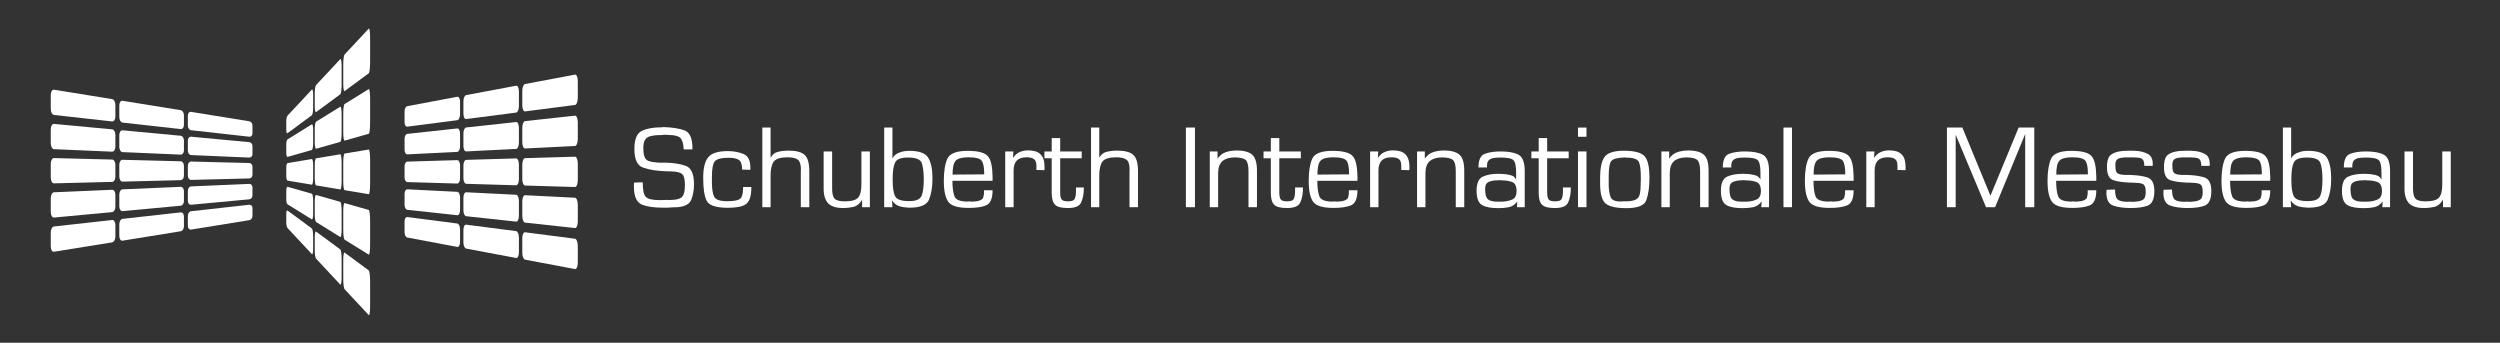 <?xml version="1.0" encoding="utf-8"?>
<!-- Generator: Adobe Illustrator 16.0.0, SVG Export Plug-In . SVG Version: 6.00 Build 0)  -->
<!DOCTYPE svg PUBLIC "-//W3C//DTD SVG 1.1//EN" "http://www.w3.org/Graphics/SVG/1.1/DTD/svg11.dtd">
<svg version="1.1" id="Ebene_2" xmlns="http://www.w3.org/2000/svg" xmlns:xlink="http://www.w3.org/1999/xlink" x="0px" y="0px"
	 width="625px" height="85.678px" viewBox="0 0 625 85.678" enable-background="new 0 0 625 85.678" xml:space="preserve">
<rect x="0" y="0" width="625" height="85.678" fill="#333333" stroke="none"/>
<g>
	<g>
		<path fill="#FFFFFF" d="M170.932,37.354c-0.039-0.698-0.127-1.29-0.269-1.775c-0.139-0.488-0.329-0.851-0.568-1.09
			c-0.24-0.24-0.612-0.423-1.121-0.553c-0.504-0.128-1.137-0.196-1.895-0.196l-1.077-0.059c-0.137,0.039-0.284,0.063-0.432,0.074
			c-0.15,0.011-0.303,0.016-0.465,0.016c-0.078,0-0.156,0-0.239,0c-0.079,0-0.167,0-0.266,0c-0.083,0.02-0.162,0.03-0.24,0.03
			c-0.083,0-0.171,0-0.269,0c-0.201,0.021-0.406,0.045-0.613,0.075c-0.21,0.029-0.416,0.063-0.611,0.103
			c-0.201,0.04-0.387,0.09-0.554,0.151c-0.171,0.059-0.313,0.127-0.436,0.206c-0.157,0.103-0.298,0.22-0.416,0.361
			c-0.122,0.137-0.22,0.288-0.298,0.446c-0.04,0.08-0.074,0.166-0.108,0.254c-0.029,0.089-0.054,0.175-0.073,0.254
			c-0.02,0.099-0.04,0.188-0.059,0.269c-0.021,0.079-0.029,0.167-0.029,0.269c-0.02,0.079-0.035,0.158-0.044,0.237
			c-0.01,0.081-0.015,0.16-0.015,0.238c0,0.082,0,0.162,0,0.239c0,0.08,0,0.151,0,0.211c0,0.557,0.039,1.042,0.117,1.462
			c0.077,0.416,0.21,0.764,0.387,1.042c0.181,0.279,0.475,0.499,0.881,0.657c0.411,0.16,0.935,0.259,1.571,0.299
			c0.098,0.02,0.201,0.035,0.313,0.045c0.107,0.011,0.226,0.015,0.342,0.015c0.099,0.02,0.206,0.03,0.313,0.03
			c0.108,0,0.215,0,0.313,0c0.221,0,0.437,0,0.643,0c0.21,0,0.416,0,0.612,0c0.999,0.02,1.914,0.093,2.75,0.223
			c0.837,0.13,1.601,0.314,2.301,0.552c0.694,0.238,1.224,0.741,1.582,1.507c0.355,0.766,0.539,1.796,0.539,3.088
			c0,0.757-0.061,1.463-0.183,2.119c-0.116,0.656-0.288,1.253-0.503,1.791c-0.221,0.537-0.617,0.959-1.18,1.268
			c-0.568,0.309-1.302,0.503-2.198,0.582c-0.079,0-0.162,0-0.24,0c-0.077,0-0.156,0.01-0.239,0.031c-0.079,0-0.157,0-0.234,0
			c-0.083,0-0.162,0-0.24,0c-0.162,0-0.313,0.004-0.465,0.014c-0.146,0.01-0.304,0.025-0.46,0.045c-0.083,0-0.161,0-0.24,0
			s-0.162,0.01-0.238,0.03c-0.079,0-0.162,0-0.24,0c-0.079,0-0.157,0-0.24,0c-0.157,0-0.318,0-0.475,0c-0.162,0-0.318,0-0.48,0
			c-1.032,0-1.981-0.06-2.839-0.179c-0.855-0.12-1.62-0.309-2.295-0.567c-0.681-0.278-1.188-0.796-1.527-1.552
			c-0.338-0.756-0.505-1.762-0.505-3.014c0-0.041,0-0.08,0-0.121c0-0.039,0-0.08,0-0.119s0-0.079,0-0.119s0.01-0.08,0.03-0.119
			c0-0.04,0-0.08,0-0.119c0-0.04,0-0.08,0-0.12c0-0.02,0-0.038,0-0.06s0.01-0.041,0.03-0.061c0-0.02,0-0.039,0-0.06s0-0.039,0-0.06
			l2.147-0.061c0,0.936,0.06,1.701,0.181,2.298c0.118,0.597,0.31,1.034,0.568,1.313s0.68,0.488,1.269,0.627
			c0.587,0.14,1.34,0.208,2.257,0.208l1.879-0.06c0.059,0.021,0.122,0.029,0.181,0.029c0.061,0,0.127,0,0.21,0
			c0.715,0,1.328-0.044,1.837-0.134c0.509-0.091,0.91-0.233,1.208-0.433c0.317-0.22,0.559-0.588,0.715-1.104
			c0.161-0.517,0.24-1.203,0.24-2.06c0-0.655-0.049-1.207-0.146-1.655c-0.104-0.447-0.25-0.78-0.45-0.999
			c-0.201-0.221-0.509-0.393-0.925-0.523c-0.417-0.129-0.945-0.204-1.581-0.224c-0.083,0-0.157,0-0.226,0
			c-0.069,0-0.147-0.01-0.226-0.03c-0.078,0-0.156,0-0.226,0c-0.068,0-0.143,0-0.222,0c-0.083,0-0.156,0-0.224,0
			c-0.073,0-0.147-0.01-0.226-0.029c-0.079,0-0.156,0-0.226,0s-0.142,0-0.225,0c-1.034-0.04-2.009-0.128-2.929-0.269
			c-0.915-0.138-1.752-0.338-2.506-0.598c-0.778-0.238-1.355-0.75-1.732-1.536c-0.378-0.787-0.568-1.845-0.568-3.18
			c0-1.193,0.156-2.167,0.465-2.926c0.308-0.752,0.77-1.281,1.386-1.58c0.616-0.298,1.34-0.522,2.168-0.67
			c0.827-0.151,1.758-0.225,2.791-0.225l0.539-0.059c1.037,0.04,1.982,0.123,2.839,0.253c0.856,0.128,1.62,0.314,2.301,0.549
			c0.676,0.24,1.185,0.739,1.521,1.494c0.338,0.756,0.509,1.771,0.509,3.045v0.238h-2.18V37.354z"/>
		<path fill="#FFFFFF" d="M187.84,46.754c0,1.114-0.113,2.021-0.328,2.716c-0.221,0.698-0.559,1.215-1.018,1.553
			c-0.437,0.318-1.033,0.552-1.792,0.701c-0.755,0.149-1.664,0.225-2.718,0.225c-1.473,0-2.652-0.146-3.539-0.434
			c-0.886-0.289-1.479-0.73-1.776-1.328c-0.299-0.598-0.52-1.373-0.661-2.328c-0.137-0.955-0.206-2.088-0.206-3.401
			c0-1.173,0.098-2.188,0.299-3.044c0.196-0.855,0.508-1.542,0.925-2.059c0.396-0.516,1.01-0.911,1.836-1.18
			c0.827-0.268,1.859-0.402,3.094-0.402c0.754,0,1.468,0.064,2.134,0.195c0.666,0.128,1.278,0.313,1.836,0.552
			c0.558,0.238,0.979,0.647,1.258,1.224c0.278,0.577,0.416,1.332,0.416,2.268c0,0.021,0,0.041,0,0.06c0,0.021,0,0.041,0,0.06
			c0,0.02,0,0.049,0,0.088c-0.02,0.021-0.029,0.04-0.029,0.06s0,0.04,0,0.06c0,0.021,0,0.04,0,0.06c0,0.021,0,0.041,0,0.06
			l-2.031-0.06c0-0.597-0.064-1.094-0.196-1.491c-0.128-0.399-0.323-0.698-0.583-0.896c-0.259-0.179-0.604-0.318-1.027-0.419
			c-0.432-0.098-0.939-0.147-1.538-0.147c-0.92,0-1.669,0.074-2.256,0.223c-0.587,0.15-1.003,0.374-1.238,0.672
			c-0.24,0.299-0.421,0.766-0.539,1.402c-0.122,0.637-0.182,1.453-0.182,2.447v1.343c0,0.815,0.044,1.522,0.137,2.118
			c0.088,0.598,0.221,1.095,0.401,1.492c0.182,0.377,0.539,0.668,1.077,0.865c0.539,0.2,1.263,0.299,2.179,0.299
			c0.778,0,1.431-0.045,1.958-0.134c0.528-0.091,0.93-0.224,1.208-0.403s0.489-0.518,0.626-1.015c0.143-0.497,0.21-1.144,0.21-1.94
			v-0.06h2.065V46.754z"/>
		<path fill="#FFFFFF" d="M192.646,39.443c0.221-0.399,0.489-0.729,0.808-0.986c0.317-0.258,0.675-0.427,1.076-0.506
			c0.396-0.101,0.809-0.175,1.239-0.224c0.425-0.049,0.861-0.074,1.297-0.074c0.979,0,1.811,0.089,2.496,0.268
			c0.687,0.178,1.219,0.447,1.597,0.804c0.4,0.359,0.694,0.88,0.881,1.568c0.189,0.687,0.283,1.528,0.283,2.521v8.983h-2.119v-9.042
			c0,0.02,0,0.025,0,0.015c0-0.009,0-0.024,0-0.044s0-0.04,0-0.06s0-0.04,0-0.06c0-0.04,0-0.071,0-0.091
			c0-0.019,0.01-0.039,0.028-0.059v-0.029c0-0.637-0.063-1.164-0.193-1.582c-0.13-0.418-0.325-0.726-0.58-0.925
			c-0.259-0.198-0.607-0.349-1.033-0.447c-0.425-0.1-0.939-0.15-1.536-0.15c-0.877,0-1.601,0.09-2.168,0.268
			c-0.568,0.181-0.989,0.439-1.268,0.778c-0.26,0.356-0.46,0.83-0.598,1.417c-0.141,0.587-0.21,1.288-0.21,2.104v7.908h-2.061
			V31.891h2.061V39.443L192.646,39.443z"/>
		<path fill="#FFFFFF" d="M217.468,51.797h-1.942v-1.85c-0.299,0.477-0.616,0.86-0.955,1.149c-0.338,0.288-0.704,0.491-1.105,0.61
			c-0.377,0.08-0.793,0.149-1.253,0.209s-0.945,0.09-1.464,0.09c-0.837,0-1.558-0.096-2.164-0.284
			c-0.607-0.188-1.112-0.473-1.508-0.851c-0.382-0.397-0.671-0.899-0.866-1.507c-0.201-0.607-0.298-1.328-0.298-2.164v-9.34h2.119
			v9.282c0,0.637,0.055,1.164,0.161,1.582c0.113,0.418,0.266,0.736,0.466,0.957c0.221,0.219,0.538,0.383,0.954,0.492
			c0.422,0.109,0.945,0.164,1.586,0.164c0.813,0,1.503-0.074,2.062-0.225c0.555-0.148,0.973-0.383,1.253-0.701
			c0.279-0.299,0.489-0.721,0.627-1.268c0.14-0.547,0.21-1.219,0.21-2.016V37.86h2.119L217.468,51.797L217.468,51.797z"/>
		<path fill="#FFFFFF" d="M221.051,31.891h2.061v7.729c0.161-0.318,0.364-0.592,0.612-0.82c0.249-0.228,0.533-0.413,0.852-0.551
			c0.338-0.141,0.68-0.253,1.018-0.344c0.338-0.09,0.686-0.145,1.043-0.164c0.039,0,0.078,0,0.107,0
			c0.028,0,0.054-0.009,0.073-0.029c0.039,0,0.074,0,0.104,0c0.03,0,0.054,0,0.078,0c0.059,0,0.118,0,0.176,0
			c0.059,0,0.123,0,0.182,0c1.233,0,2.247,0.147,3.044,0.445c0.799,0.299,1.365,0.748,1.703,1.345
			c0.338,0.597,0.592,1.323,0.765,2.177c0.167,0.855,0.25,1.841,0.25,2.955c0,1.075-0.073,2.051-0.221,2.926
			c-0.151,0.875-0.367,1.66-0.646,2.356c-0.299,0.676-0.842,1.179-1.641,1.508c-0.798,0.328-1.851,0.492-3.167,0.492
			c-0.02,0-0.04,0-0.059,0c-0.02,0-0.04,0-0.059,0c-0.021,0-0.038,0-0.05,0c-0.01,0-0.024,0-0.044,0
			c-0.416-0.021-0.817-0.056-1.209-0.104c-0.387-0.051-0.778-0.135-1.18-0.254c-0.377-0.119-0.72-0.304-1.028-0.553
			c-0.309-0.247-0.583-0.552-0.821-0.91l0.116,1.701h-2.061L221.051,31.891L221.051,31.891z M223.171,45.202
			c0,0.875,0.053,1.632,0.151,2.268c0.099,0.637,0.25,1.165,0.446,1.582c0.219,0.418,0.621,0.727,1.198,0.926
			s1.342,0.299,2.296,0.299c0.577,0,1.077-0.045,1.498-0.135c0.416-0.09,0.754-0.233,1.013-0.433c0.279-0.181,0.5-0.463,0.656-0.851
			c0.161-0.389,0.279-0.881,0.357-1.479c0.043-0.219,0.067-0.441,0.078-0.671c0.01-0.229,0.023-0.453,0.044-0.672
			c0-0.119,0-0.233,0-0.343c0-0.108,0.01-0.225,0.029-0.344c0-0.1,0-0.209,0-0.328s0-0.237,0-0.357c0-0.836-0.044-1.582-0.135-2.238
			c-0.09-0.657-0.213-1.213-0.375-1.672c-0.157-0.457-0.524-0.8-1.087-1.028c-0.568-0.229-1.351-0.344-2.345-0.344
			c-0.9,0-1.62,0.11-2.168,0.329c-0.55,0.218-0.911,0.556-1.093,1.014c-0.195,0.438-0.343,0.97-0.431,1.597
			c-0.088,0.627-0.137,1.348-0.137,2.164v-0.061v0.775H223.171z"/>
		<path fill="#FFFFFF" d="M248.145,47.56c0,1.056-0.143,1.896-0.42,2.521c-0.28,0.626-0.686,1.05-1.224,1.27
			c-0.559,0.219-1.195,0.377-1.91,0.479c-0.719,0.099-1.517,0.148-2.394,0.148c-1.312,0-2.389-0.119-3.226-0.357
			c-0.833-0.238-1.454-0.605-1.851-1.104c-0.377-0.498-0.666-1.184-0.866-2.06c-0.201-0.875-0.299-1.949-0.299-3.224
			c0-1.213,0.073-2.282,0.226-3.208c0.147-0.926,0.372-1.716,0.671-2.374c0.298-0.637,0.867-1.118,1.703-1.446
			c0.837-0.33,1.953-0.492,3.344-0.492c1.297,0,2.364,0.107,3.211,0.328c0.848,0.22,1.458,0.548,1.841,0.983
			c0.396,0.44,0.689,1.091,0.881,1.957c0.186,0.865,0.294,1.944,0.313,3.238v0.984h-10.04c0,0.816,0.043,1.537,0.122,2.164
			s0.199,1.169,0.357,1.626c0.161,0.478,0.519,0.832,1.077,1.06c0.558,0.229,1.302,0.344,2.237,0.344l0.567-0.06
			c0.103,0.039,0.201,0.06,0.298,0.06c0.104,0,0.21,0,0.329,0c0.122,0,0.24-0.006,0.362-0.017c0.116-0.009,0.249-0.024,0.387-0.043
			c0.078,0,0.156-0.005,0.225-0.016s0.143-0.015,0.226-0.015c0.059-0.02,0.123-0.039,0.19-0.06c0.068-0.021,0.146-0.04,0.226-0.06
			c0.137-0.041,0.27-0.086,0.387-0.136c0.122-0.05,0.23-0.114,0.328-0.194c0.103-0.059,0.186-0.133,0.254-0.223
			c0.073-0.09,0.117-0.193,0.137-0.313c0.039-0.12,0.069-0.238,0.089-0.358c0.021-0.118,0.039-0.239,0.06-0.358
			c0-0.019,0-0.039,0-0.06s0.01-0.04,0.03-0.06c0-0.021,0-0.045,0-0.075c0-0.029,0-0.054,0-0.075c0-0.04,0-0.083,0-0.134
			c0-0.05,0-0.095,0-0.136V47.56H248.145z M245.903,41.487c-0.099-0.567-0.26-1.001-0.479-1.3c-0.196-0.278-0.578-0.491-1.131-0.641
			c-0.559-0.148-1.297-0.224-2.212-0.224c-0.798,0-1.464,0.075-2.002,0.224c-0.539,0.15-0.937,0.374-1.194,0.671
			c-0.26,0.299-0.446,0.738-0.567,1.314c-0.117,0.577-0.177,1.282-0.177,2.118l7.916-0.061
			C246.055,42.755,246.001,42.054,245.903,41.487z"/>
		<path fill="#FFFFFF" d="M253.338,37.86l-0.088,1.613c0.219-0.318,0.465-0.602,0.733-0.852c0.27-0.249,0.563-0.442,0.881-0.582
			c0.339-0.16,0.69-0.273,1.059-0.342c0.372-0.071,0.753-0.106,1.149-0.106c0.699,0,1.307,0.087,1.821,0.253
			c0.52,0.171,0.939,0.426,1.258,0.763c0.337,0.338,0.589,0.766,0.744,1.282c0.162,0.519,0.24,1.125,0.24,1.821
			c0,0.08,0,0.155,0,0.223c0,0.071,0,0.135,0,0.195c0,0.02,0,0.049,0,0.088c0,0.04,0,0.08,0,0.12c-0.02,0.021-0.029,0.05-0.029,0.09
			s0,0.079,0,0.119l-2.03-0.06c0-0.02,0-0.044,0-0.074c0-0.03,0.009-0.064,0.028-0.105c0-0.039,0-0.084,0-0.133
			c0-0.05,0-0.095,0-0.135c0-0.101,0-0.194,0-0.284s0-0.174,0-0.253c0-0.419-0.049-0.777-0.146-1.075
			c-0.104-0.299-0.26-0.518-0.479-0.656c-0.201-0.161-0.455-0.273-0.764-0.343c-0.309-0.07-0.661-0.104-1.059-0.104
			c-0.538,0-1.014,0.065-1.419,0.195c-0.409,0.129-0.754,0.333-1.032,0.611c-0.257,0.26-0.456,0.597-0.598,1.015
			c-0.138,0.418-0.207,0.896-0.207,1.432v0.687v8.535h-2.095V37.86H253.338z"/>
		<path fill="#FFFFFF" d="M270.426,39.561h-5.379v8.536c0,0.438,0.032,0.801,0.092,1.09c0.059,0.289,0.147,0.513,0.27,0.67
			c0.117,0.16,0.313,0.279,0.583,0.359s0.611,0.12,1.027,0.12c0.46,0,0.832-0.055,1.121-0.164c0.289-0.11,0.476-0.284,0.553-0.522
			c0.099-0.219,0.173-0.478,0.226-0.775c0.049-0.298,0.074-0.637,0.074-1.016v-0.984h1.972c0,0.757-0.059,1.443-0.166,2.059
			c-0.107,0.617-0.274,1.166-0.495,1.643c-0.215,0.498-0.606,0.861-1.165,1.09s-1.272,0.343-2.148,0.343
			c-0.778,0-1.435-0.065-1.973-0.194c-0.539-0.129-0.944-0.334-1.224-0.612c-0.299-0.278-0.52-0.671-0.656-1.179
			c-0.142-0.508-0.21-1.129-0.21-1.865v-8.596h-1.822V37.86h1.822v-3.342h2.12v3.342h5.379V39.561L270.426,39.561z"/>
		<path fill="#FFFFFF" d="M274.817,39.443c0.217-0.399,0.484-0.729,0.805-0.986c0.321-0.258,0.678-0.427,1.075-0.506
			c0.398-0.101,0.813-0.175,1.239-0.224c0.43-0.049,0.861-0.074,1.302-0.074c0.975,0,1.807,0.089,2.491,0.268
			c0.69,0.178,1.219,0.447,1.602,0.804c0.396,0.359,0.689,0.88,0.882,1.568c0.186,0.687,0.284,1.528,0.284,2.521v8.983h-2.121
			v-9.042c0,0.02,0,0.025,0,0.015c0-0.009,0-0.024,0-0.044s0-0.04,0-0.06s0-0.04,0-0.06c0-0.04,0-0.071,0-0.091
			c0-0.019,0.009-0.039,0.029-0.059v-0.029c0-0.637-0.067-1.164-0.194-1.582c-0.127-0.418-0.323-0.726-0.583-0.925
			c-0.259-0.198-0.603-0.349-1.033-0.447c-0.426-0.1-0.939-0.15-1.537-0.15c-0.876,0-1.596,0.09-2.164,0.268
			c-0.566,0.181-0.993,0.439-1.271,0.778c-0.257,0.356-0.457,0.83-0.599,1.417c-0.137,0.587-0.206,1.288-0.206,2.104v7.908h-2.061
			V31.891h2.061L274.817,39.443L274.817,39.443z"/>
		<path fill="#FFFFFF" d="M298.739,51.797h-2.266V31.891h2.266V51.797z"/>
		<path fill="#FFFFFF" d="M304.388,37.86v1.791c0.278-0.397,0.587-0.73,0.925-1s0.715-0.472,1.136-0.611
			c0.416-0.14,0.853-0.244,1.297-0.313c0.45-0.069,0.911-0.105,1.392-0.105c0.934,0,1.736,0.096,2.402,0.284
			c0.665,0.188,1.189,0.462,1.566,0.82c0.381,0.359,0.665,0.866,0.851,1.523c0.191,0.658,0.285,1.452,0.285,2.388v9.161h-2.12
			v-9.042c0-0.676-0.054-1.238-0.164-1.688c-0.11-0.446-0.272-0.79-0.492-1.028c-0.222-0.219-0.563-0.389-1.033-0.508
			c-0.466-0.119-1.048-0.179-1.747-0.179c-0.676,0-1.27,0.081-1.778,0.238c-0.505,0.161-0.938,0.389-1.297,0.687
			c-0.356,0.319-0.626,0.731-0.808,1.239c-0.182,0.507-0.271,1.109-0.271,1.805v8.475h-2.09V37.86H304.388z"/>
		<path fill="#FFFFFF" d="M325.205,39.561h-5.379v8.536c0,0.438,0.029,0.801,0.093,1.09c0.059,0.289,0.146,0.513,0.27,0.67
			c0.117,0.16,0.313,0.279,0.583,0.359c0.266,0.08,0.611,0.12,1.028,0.12c0.46,0,0.831-0.055,1.12-0.164
			c0.289-0.11,0.474-0.284,0.554-0.522c0.098-0.219,0.171-0.478,0.224-0.775c0.05-0.298,0.074-0.637,0.074-1.016v-0.984h1.973
			c0,0.757-0.059,1.443-0.166,2.059c-0.106,0.617-0.273,1.166-0.493,1.643c-0.218,0.498-0.607,0.861-1.165,1.09
			c-0.56,0.229-1.273,0.343-2.149,0.343c-0.778,0-1.434-0.065-1.973-0.194c-0.538-0.129-0.945-0.334-1.224-0.612
			c-0.3-0.278-0.52-0.671-0.655-1.179c-0.144-0.508-0.211-1.129-0.211-1.865v-8.596h-1.821V37.86h1.821v-3.342h2.119v3.342h5.38
			v1.701H325.205z"/>
		<path fill="#FFFFFF" d="M339.365,47.56c0,1.056-0.146,1.896-0.419,2.521c-0.284,0.626-0.686,1.05-1.224,1.27
			c-0.56,0.219-1.194,0.377-1.919,0.479c-0.714,0.099-1.508,0.148-2.388,0.148c-1.313,0-2.387-0.119-3.223-0.357
			c-0.837-0.238-1.454-0.605-1.854-1.104c-0.377-0.498-0.666-1.184-0.866-2.06c-0.196-0.875-0.297-1.949-0.297-3.224
			c0-1.213,0.075-2.282,0.224-3.208c0.151-0.926,0.375-1.716,0.673-2.374c0.301-0.637,0.867-1.118,1.701-1.446
			c0.837-0.33,1.952-0.492,3.349-0.492c1.292,0,2.362,0.107,3.206,0.328c0.852,0.22,1.463,0.548,1.841,0.983
			c0.396,0.44,0.693,1.091,0.881,1.957c0.186,0.865,0.296,1.944,0.315,3.238v0.984h-10.037c0,0.816,0.038,1.537,0.117,2.164
			c0.081,0.627,0.2,1.169,0.357,1.626c0.16,0.478,0.519,0.832,1.076,1.06c0.559,0.229,1.305,0.344,2.242,0.344l0.567-0.06
			c0.098,0.039,0.195,0.06,0.294,0.06c0.104,0,0.213,0,0.333,0c0.117,0,0.234-0.006,0.361-0.017
			c0.117-0.009,0.244-0.024,0.382-0.043c0.079,0,0.152-0.005,0.229-0.016c0.068-0.011,0.143-0.015,0.221-0.015
			c0.059-0.02,0.122-0.039,0.19-0.06s0.15-0.04,0.229-0.06c0.137-0.041,0.265-0.086,0.383-0.136c0.125-0.05,0.234-0.114,0.332-0.194
			c0.098-0.059,0.182-0.133,0.249-0.223c0.069-0.09,0.122-0.193,0.142-0.313c0.039-0.12,0.068-0.238,0.088-0.358
			c0.021-0.118,0.04-0.239,0.061-0.358c0-0.019,0-0.039,0-0.06s0.01-0.04,0.029-0.06c0-0.021,0-0.045,0-0.075
			c0-0.029,0-0.054,0-0.075c0-0.04,0-0.083,0-0.134c0-0.05,0-0.095,0-0.136V47.56H339.365z M337.123,41.487
			c-0.099-0.567-0.263-1.001-0.479-1.3c-0.196-0.278-0.578-0.491-1.136-0.641c-0.559-0.148-1.294-0.224-2.212-0.224
			c-0.794,0-1.462,0.075-1.998,0.224c-0.538,0.15-0.939,0.374-1.196,0.671c-0.259,0.299-0.448,0.738-0.566,1.314
			c-0.121,0.577-0.18,1.282-0.18,2.118l7.915-0.061C337.272,42.755,337.224,42.054,337.123,41.487z"/>
		<path fill="#FFFFFF" d="M344.556,37.86l-0.088,1.613c0.225-0.318,0.466-0.602,0.735-0.852c0.268-0.249,0.557-0.442,0.879-0.582
			c0.343-0.16,0.689-0.273,1.063-0.342c0.362-0.071,0.748-0.106,1.15-0.106c0.693,0,1.302,0.087,1.819,0.253
			c0.521,0.171,0.935,0.426,1.253,0.763c0.345,0.338,0.587,0.766,0.744,1.282c0.166,0.519,0.244,1.125,0.244,1.821
			c0,0.08,0,0.155,0,0.223c0,0.071,0,0.135,0,0.195c0,0.02,0,0.049,0,0.088c0,0.04,0,0.08,0,0.12c-0.02,0.021-0.029,0.05-0.029,0.09
			s0,0.079,0,0.119l-2.035-0.06c0-0.02,0-0.044,0-0.074c0-0.03,0.01-0.064,0.029-0.105c0-0.039,0-0.084,0-0.133
			c0-0.05,0-0.095,0-0.135c0-0.101,0-0.194,0-0.284s0-0.174,0-0.253c0-0.419-0.05-0.777-0.146-1.075
			c-0.1-0.299-0.255-0.518-0.479-0.656c-0.196-0.161-0.454-0.273-0.76-0.343c-0.313-0.07-0.66-0.104-1.063-0.104
			c-0.538,0-1.014,0.065-1.415,0.195c-0.409,0.129-0.758,0.333-1.03,0.611c-0.266,0.26-0.461,0.597-0.6,1.015
			c-0.137,0.418-0.215,0.896-0.215,1.432v0.687v8.535h-2.086V37.86H344.556z"/>
		<path fill="#FFFFFF" d="M356.205,37.86v1.791c0.282-0.397,0.586-0.73,0.931-1c0.333-0.269,0.714-0.472,1.136-0.611
			c0.415-0.14,0.847-0.244,1.297-0.313s0.916-0.105,1.386-0.105c0.938,0,1.737,0.096,2.403,0.284
			c0.675,0.188,1.196,0.462,1.571,0.82c0.381,0.359,0.66,0.866,0.855,1.523c0.187,0.658,0.278,1.452,0.278,2.388v9.161h-2.121
			v-9.042c0-0.676-0.057-1.238-0.164-1.688c-0.107-0.446-0.27-0.79-0.495-1.028c-0.216-0.219-0.563-0.389-1.021-0.508
			c-0.471-0.119-1.054-0.179-1.748-0.179c-0.686,0-1.277,0.081-1.777,0.238c-0.508,0.161-0.944,0.389-1.306,0.687
			c-0.354,0.319-0.628,0.731-0.803,1.239c-0.178,0.507-0.268,1.109-0.268,1.805v8.475h-2.094V37.86H356.205z"/>
		<path fill="#FFFFFF" d="M369.617,41.868c0-0.937,0.127-1.691,0.393-2.26c0.255-0.568,0.656-0.952,1.193-1.151
			c0.519-0.197,1.106-0.348,1.763-0.447c0.655-0.1,1.381-0.15,2.183-0.15c0.951,0,1.809,0.066,2.552,0.195
			c0.744,0.13,1.375,0.333,1.895,0.611c0.52,0.26,0.915,0.734,1.18,1.421c0.274,0.687,0.406,1.58,0.406,2.677v9.033h-1.938
			l0.088-1.432c-0.302,0.399-0.626,0.717-0.987,0.954c-0.361,0.238-0.733,0.398-1.136,0.478c-0.401,0.08-0.809,0.14-1.238,0.181
			c-0.43,0.039-0.872,0.06-1.326,0.06c-0.861,0-1.626-0.056-2.301-0.164c-0.676-0.11-1.253-0.294-1.733-0.552
			c-0.498-0.26-0.871-0.693-1.104-1.301c-0.236-0.608-0.362-1.392-0.362-2.349c0-0.937,0.137-1.694,0.391-2.272
			s0.638-0.987,1.138-1.228c0.519-0.239,1.101-0.419,1.747-0.538c0.646-0.119,1.365-0.181,2.168-0.181c0.06,0,0.111,0,0.16,0
			c0.051,0,0.104,0,0.163,0c0.059,0.021,0.117,0.03,0.176,0.03c0.067,0,0.128,0,0.187,0c0.06,0,0.117,0,0.178,0
			c0.059,0,0.117,0,0.176,0c0.064,0.021,0.127,0.029,0.187,0.029c0.059,0,0.117,0,0.176,0c0.099,0,0.188,0.006,0.266,0.016
			c0.087,0.01,0.175,0.024,0.273,0.045c0.078,0.021,0.162,0.035,0.249,0.045c0.099,0.011,0.181,0.025,0.26,0.045
			c0.177,0.02,0.348,0.054,0.522,0.104c0.168,0.051,0.329,0.104,0.495,0.164c0.098,0.041,0.196,0.09,0.294,0.149
			s0.186,0.14,0.27,0.239c0.083,0.08,0.156,0.171,0.227,0.27c0.067,0.1,0.132,0.2,0.19,0.299v-1.735c0-0.817-0.06-1.496-0.177-2.034
			c-0.117-0.537-0.305-0.908-0.539-1.106c-0.234-0.219-0.631-0.379-1.181-0.479c-0.547-0.1-1.248-0.149-2.108-0.149
			c-0.04,0-0.084,0-0.133,0s-0.093,0-0.132,0c-0.04,0.021-0.084,0.03-0.133,0.03s-0.103,0-0.17,0c-0.06,0-0.118,0-0.179,0
			c-0.059,0-0.106,0-0.146,0c-0.06,0.02-0.113,0.03-0.162,0.03c-0.058,0-0.102,0-0.141,0c-0.139,0.021-0.279,0.041-0.427,0.059
			c-0.155,0.02-0.29,0.05-0.406,0.089c-0.138,0.041-0.264,0.091-0.361,0.151s-0.196,0.119-0.294,0.178
			c-0.098,0.081-0.184,0.166-0.26,0.254c-0.069,0.09-0.122,0.186-0.162,0.284c-0.039,0.101-0.073,0.206-0.103,0.314
			c-0.029,0.111-0.045,0.226-0.045,0.345c0,0.02-0.01,0.05-0.028,0.09c0,0.02,0,0.041,0,0.06s0,0.039,0,0.059s0,0.045,0,0.075
			c0,0.03,0,0.066,0,0.106c0,0.02,0,0.05,0,0.089c0,0.02,0,0.04,0,0.059c0,0.019,0,0.04,0,0.061c0,0.02,0,0.05,0,0.09
			c0,0.02,0.005,0.041,0.015,0.06s0.015,0.039,0.015,0.059v-0.059H369.617z M371.469,48.947c0.126,0.409,0.313,0.712,0.565,0.909
			c0.246,0.199,0.569,0.345,0.989,0.435c0.422,0.088,0.92,0.134,1.499,0.134c0.097,0,0.194,0,0.293,0c0.098,0,0.206,0,0.332,0
			c0.099,0,0.2,0,0.31,0c0.107,0,0.228-0.01,0.349-0.029c0.411-0.021,0.813-0.076,1.194-0.164c0.37-0.09,0.743-0.215,1.105-0.375
			c0.332-0.157,0.597-0.412,0.773-0.76c0.176-0.348,0.265-0.781,0.265-1.299c0-0.636-0.094-1.145-0.28-1.521
			c-0.186-0.377-0.476-0.637-0.85-0.776c-0.378-0.14-0.8-0.243-1.259-0.313c-0.452-0.068-0.941-0.104-1.46-0.104l-0.51-0.061
			c-0.039,0.021-0.083,0.035-0.132,0.045c-0.05,0.011-0.094,0.016-0.132,0.016c-0.068,0-0.123,0-0.172,0c-0.05,0-0.094,0-0.133,0
			c-0.06,0-0.113,0-0.161,0c-0.049,0-0.094,0-0.137,0c-0.063,0.02-0.117,0.029-0.166,0.029c-0.051,0-0.094,0-0.134,0
			c-0.176,0.02-0.355,0.049-0.523,0.089c-0.166,0.04-0.329,0.08-0.493,0.12c-0.157,0.039-0.305,0.094-0.443,0.162
			c-0.146,0.07-0.263,0.154-0.359,0.254c-0.079,0.061-0.147,0.131-0.206,0.21c-0.067,0.079-0.116,0.169-0.155,0.269
			c-0.02,0.1-0.044,0.205-0.073,0.314s-0.044,0.213-0.044,0.313c-0.021,0.061-0.029,0.115-0.029,0.164c0,0.051,0,0.096,0,0.135
			c0,0.06,0,0.114,0,0.164c0,0.049,0,0.094,0,0.133v-0.06C371.291,48.019,371.352,48.541,371.469,48.947z"/>
		<path fill="#FFFFFF" d="M392.174,39.561h-5.386v8.536c0,0.438,0.038,0.801,0.099,1.09c0.059,0.289,0.146,0.513,0.265,0.67
			c0.117,0.16,0.318,0.279,0.583,0.359c0.272,0.08,0.611,0.12,1.032,0.12c0.46,0,0.826-0.055,1.12-0.164
			c0.284-0.11,0.476-0.284,0.554-0.522c0.098-0.219,0.172-0.478,0.221-0.775c0.05-0.298,0.074-0.637,0.074-1.016v-0.984h1.978
			c0,0.757-0.063,1.443-0.172,2.059c-0.107,0.617-0.27,1.166-0.493,1.643c-0.217,0.498-0.608,0.861-1.165,1.09
			c-0.556,0.229-1.272,0.343-2.146,0.343c-0.782,0-1.438-0.065-1.977-0.194c-0.533-0.129-0.941-0.334-1.226-0.612
			c-0.295-0.278-0.52-0.671-0.655-1.179c-0.139-0.508-0.206-1.129-0.206-1.865v-8.596h-1.821V37.86h1.821v-3.342h2.114v3.342h5.386
			V39.561z"/>
		<path fill="#FFFFFF" d="M396.617,34.19h-2.114v-2.299h2.114V34.19z M396.617,51.797h-2.114V37.86h2.114V51.797z"/>
		<path fill="#FFFFFF" d="M400.28,41.442c0.17-0.855,0.433-1.563,0.793-2.119c0.353-0.537,0.94-0.945,1.764-1.224
			c0.812-0.279,1.858-0.416,3.133-0.416c1.335,0,2.433,0.118,3.304,0.357c0.861,0.239,1.493,0.587,1.896,1.044
			c0.4,0.458,0.694,1.129,0.899,2.015c0.194,0.885,0.294,1.985,0.294,3.298c0,1.153-0.063,2.192-0.19,3.119
			c-0.128,0.926-0.318,1.735-0.554,2.433c-0.245,0.715-0.775,1.243-1.615,1.582c-0.832,0.338-1.969,0.507-3.406,0.507
			c-1.253,0-2.312-0.094-3.163-0.284c-0.861-0.188-1.525-0.472-2.007-0.851c-0.47-0.397-0.826-1.014-1.053-1.851
			c-0.234-0.835-0.348-1.909-0.348-3.223v-1.373C400.025,43.303,400.108,42.297,400.28,41.442z M402.18,45.59
			c0,0.08,0,0.149,0,0.208c0,0.061,0,0.11,0,0.149c0,0.061,0,0.12,0,0.179s0,0.119,0,0.18c0,0.118,0,0.233,0,0.342
			c0,0.109,0.009,0.215,0.027,0.313c0.021,0.299,0.05,0.582,0.09,0.851c0.039,0.27,0.088,0.532,0.146,0.791
			c0.059,0.26,0.132,0.488,0.229,0.688c0.09,0.199,0.202,0.368,0.339,0.507c0.098,0.101,0.224,0.185,0.361,0.253
			c0.138,0.07,0.282,0.125,0.45,0.165c0.156,0.04,0.318,0.075,0.484,0.104c0.176,0.029,0.348,0.045,0.522,0.045
			c0.021,0,0.04,0,0.061,0c0.02,0,0.039,0,0.063,0c0.044,0,0.074,0,0.095,0c0.039,0,0.078,0,0.116,0c0.039,0,0.078,0,0.118,0
			l0.959-0.059c0.021,0.02,0.044,0.029,0.073,0.029c0.03,0,0.054,0,0.074,0c0.02,0,0.044,0,0.073,0c0.027,0,0.053,0,0.072,0
			c0.52,0,0.988-0.04,1.409-0.12c0.412-0.08,0.773-0.198,1.067-0.358c0.343-0.158,0.598-0.447,0.783-0.865
			c0.177-0.417,0.282-0.955,0.322-1.611c0-0.061,0-0.124,0-0.193s0.011-0.145,0.029-0.225c0-0.059,0-0.124,0-0.193
			c0-0.07,0-0.136,0-0.194c0-0.06,0-0.119,0-0.179c0-0.061,0.01-0.129,0.029-0.209c0-0.061,0-0.125,0-0.194s0-0.144,0-0.224
			c0-0.061,0-0.119,0-0.18s0.01-0.129,0.028-0.208c0-0.06,0-0.125,0-0.194s0-0.135,0-0.193c0-0.139,0-0.273,0-0.404
			c0-0.128,0-0.263,0-0.4c0-0.855-0.04-1.587-0.116-2.195c-0.079-0.606-0.196-1.098-0.354-1.477
			c-0.165-0.358-0.493-0.632-1.002-0.82c-0.51-0.188-1.19-0.284-2.051-0.284l-0.441-0.06c-0.921,0.041-1.659,0.131-2.228,0.268
			c-0.568,0.141-0.964,0.349-1.18,0.627c-0.224,0.278-0.388,0.732-0.494,1.358c-0.108,0.626-0.161,1.438-0.161,2.432v0.389v1.164
			H402.18z"/>
		<path fill="#FFFFFF" d="M417.294,37.86v1.791c0.273-0.397,0.587-0.73,0.921-1c0.343-0.269,0.714-0.472,1.136-0.611
			c0.421-0.14,0.854-0.244,1.297-0.313c0.45-0.069,0.916-0.105,1.396-0.105c0.931,0,1.736,0.096,2.402,0.284
			c0.666,0.188,1.19,0.462,1.563,0.82c0.381,0.359,0.669,0.866,0.855,1.523c0.188,0.658,0.279,1.452,0.279,2.388v9.161h-2.115
			v-9.042c0-0.676-0.055-1.238-0.171-1.688c-0.108-0.446-0.27-0.79-0.485-1.028c-0.225-0.219-0.563-0.389-1.031-0.508
			c-0.47-0.119-1.054-0.179-1.748-0.179c-0.677,0-1.269,0.081-1.777,0.238c-0.508,0.161-0.943,0.389-1.296,0.687
			c-0.362,0.319-0.628,0.731-0.813,1.239c-0.177,0.507-0.265,1.109-0.265,1.805v8.475h-2.096V37.86H417.294z"/>
		<path fill="#FFFFFF" d="M430.697,41.868c0-0.937,0.136-1.691,0.394-2.26c0.261-0.568,0.654-0.952,1.193-1.151
			c0.519-0.197,1.105-0.348,1.762-0.447c0.655-0.1,1.386-0.15,2.184-0.15c0.951,0,1.807,0.066,2.551,0.195
			c0.744,0.13,1.384,0.333,1.895,0.611c0.52,0.26,0.916,0.734,1.18,1.421c0.275,0.687,0.406,1.58,0.406,2.677v9.033h-1.938
			l0.088-1.432c-0.301,0.399-0.627,0.717-0.987,0.954c-0.353,0.238-0.734,0.398-1.137,0.478c-0.392,0.08-0.808,0.14-1.237,0.181
			c-0.425,0.039-0.866,0.06-1.326,0.06c-0.855,0-1.626-0.056-2.301-0.164c-0.677-0.11-1.252-0.294-1.733-0.552
			c-0.498-0.26-0.861-0.693-1.105-1.301c-0.234-0.608-0.354-1.392-0.354-2.349c0-0.937,0.128-1.694,0.382-2.272
			c0.265-0.578,0.638-0.987,1.137-1.228c0.52-0.239,1.103-0.419,1.747-0.538c0.646-0.119,1.372-0.181,2.169-0.181
			c0.06,0,0.112,0,0.161,0s0.104,0,0.162,0c0.067,0.021,0.127,0.03,0.186,0.03c0.06,0,0.117,0,0.177,0s0.117,0,0.178,0
			c0.059,0,0.127,0,0.186,0c0.06,0.021,0.116,0.029,0.177,0.029c0.06,0,0.117,0,0.177,0c0.097,0,0.194,0.006,0.273,0.016
			c0.077,0.01,0.165,0.024,0.265,0.045c0.078,0.021,0.164,0.035,0.259,0.045c0.088,0.011,0.172,0.025,0.25,0.045
			c0.176,0.02,0.356,0.054,0.522,0.104c0.168,0.051,0.335,0.104,0.495,0.164c0.099,0.041,0.195,0.09,0.294,0.149
			s0.194,0.14,0.273,0.239c0.077,0.08,0.151,0.171,0.222,0.27c0.067,0.1,0.132,0.2,0.191,0.299v-1.735
			c0-0.817-0.061-1.496-0.178-2.034c-0.117-0.537-0.295-0.908-0.539-1.106c-0.234-0.219-0.631-0.379-1.18-0.479
			c-0.548-0.1-1.249-0.149-2.101-0.149c-0.04,0-0.094,0-0.143,0s-0.093,0-0.132,0c-0.039,0.021-0.083,0.03-0.132,0.03
			c-0.051,0-0.104,0-0.162,0s-0.126,0-0.188,0c-0.058,0-0.106,0-0.146,0c-0.061,0.02-0.113,0.03-0.163,0.03
			c-0.049,0-0.094,0-0.131,0c-0.147,0.021-0.288,0.041-0.437,0.059c-0.146,0.02-0.29,0.05-0.407,0.089
			c-0.137,0.041-0.254,0.091-0.352,0.151c-0.107,0.06-0.206,0.119-0.304,0.178c-0.099,0.081-0.183,0.166-0.25,0.254
			c-0.072,0.09-0.133,0.186-0.173,0.284c-0.037,0.101-0.072,0.206-0.102,0.314c-0.029,0.111-0.045,0.226-0.045,0.345
			c0,0.02-0.009,0.05-0.028,0.09c0,0.02,0,0.041,0,0.06s0,0.039,0,0.059s0,0.045,0,0.075c0,0.03,0,0.066,0,0.106
			c0,0.02,0,0.05,0,0.089c0,0.02,0,0.04,0,0.059c0,0.019,0,0.04,0,0.061c0,0.02,0,0.05,0,0.09c0,0.02,0.004,0.041,0.015,0.06
			c0.011,0.02,0.015,0.039,0.015,0.059v-0.059H430.697z M432.558,48.947c0.117,0.409,0.303,0.712,0.564,0.909
			c0.238,0.199,0.567,0.345,0.981,0.435c0.421,0.088,0.919,0.134,1.498,0.134c0.097,0,0.195,0,0.293,0s0.216,0,0.333,0
			c0.098,0,0.2,0,0.309,0c0.117,0,0.23-0.01,0.349-0.029c0.421-0.021,0.813-0.076,1.193-0.164c0.382-0.09,0.744-0.215,1.106-0.375
			c0.333-0.157,0.596-0.412,0.772-0.76c0.187-0.348,0.273-0.781,0.273-1.299c0-0.636-0.097-1.145-0.288-1.521
			c-0.188-0.377-0.476-0.637-0.848-0.776c-0.381-0.14-0.804-0.243-1.253-0.313c-0.461-0.068-0.95-0.104-1.47-0.104l-0.508-0.061
			c-0.04,0.021-0.084,0.035-0.133,0.045c-0.049,0.011-0.093,0.016-0.132,0.016c-0.061,0-0.113,0-0.166,0c-0.056,0-0.1,0-0.138,0
			c-0.061,0-0.113,0-0.162,0s-0.094,0-0.133,0c-0.059,0.02-0.111,0.029-0.171,0.029c-0.049,0-0.093,0-0.133,0
			c-0.176,0.02-0.347,0.049-0.522,0.089c-0.167,0.04-0.329,0.08-0.487,0.12c-0.164,0.039-0.312,0.094-0.447,0.162
			c-0.141,0.07-0.265,0.154-0.362,0.254c-0.078,0.061-0.146,0.131-0.205,0.21c-0.061,0.079-0.108,0.169-0.149,0.269
			c-0.024,0.1-0.051,0.205-0.08,0.314c-0.028,0.109-0.044,0.213-0.044,0.313c-0.021,0.061-0.028,0.115-0.028,0.164
			c0,0.051,0,0.096,0,0.135c0,0.06,0,0.114,0,0.164c0,0.049,0,0.094,0,0.133v-0.06C432.371,48.019,432.431,48.541,432.558,48.947z"
			/>
		<path fill="#FFFFFF" d="M447.994,51.797h-2.124V31.891h2.124V51.797z"/>
		<path fill="#FFFFFF" d="M463.405,47.56c0,1.056-0.137,1.896-0.413,2.521c-0.281,0.626-0.692,1.05-1.229,1.27
			c-0.557,0.219-1.194,0.377-1.91,0.479c-0.716,0.099-1.508,0.148-2.389,0.148c-1.313,0-2.39-0.119-3.223-0.357
			c-0.841-0.238-1.459-0.605-1.858-1.104c-0.372-0.498-0.667-1.184-0.862-2.06c-0.195-0.875-0.303-1.949-0.303-3.224
			c0-1.213,0.083-2.282,0.229-3.208c0.147-0.926,0.368-1.716,0.671-2.374c0.295-0.637,0.862-1.118,1.703-1.446
			c0.832-0.33,1.948-0.492,3.349-0.492c1.293,0,2.364,0.107,3.206,0.328c0.85,0.22,1.465,0.548,1.837,0.983
			c0.399,0.44,0.688,1.091,0.886,1.957c0.186,0.865,0.289,1.944,0.309,3.238v0.984h-10.036c0,0.816,0.039,1.537,0.118,2.164
			c0.077,0.627,0.205,1.169,0.361,1.626c0.158,0.478,0.52,0.832,1.076,1.06c0.559,0.229,1.303,0.344,2.241,0.344l0.568-0.06
			c0.1,0.039,0.196,0.06,0.294,0.06c0.099,0,0.205,0,0.333,0c0.117,0,0.234-0.006,0.354-0.017c0.116-0.009,0.253-0.024,0.391-0.043
			c0.077,0,0.151-0.005,0.22-0.016c0.069-0.011,0.149-0.015,0.23-0.015c0.06-0.02,0.122-0.039,0.189-0.06
			c0.068-0.021,0.144-0.04,0.222-0.06c0.146-0.041,0.272-0.086,0.392-0.136c0.117-0.05,0.227-0.114,0.333-0.194
			c0.099-0.059,0.181-0.133,0.249-0.223c0.069-0.09,0.112-0.193,0.133-0.313c0.039-0.12,0.068-0.238,0.088-0.358
			c0.021-0.118,0.043-0.239,0.066-0.358c0-0.019,0-0.039,0-0.06s0.011-0.04,0.031-0.06c0-0.021,0-0.045,0-0.075
			c0-0.029,0-0.054,0-0.075c0-0.04,0-0.083,0-0.134c0-0.05,0-0.095,0-0.136V47.56H463.405z M461.162,41.487
			c-0.098-0.567-0.254-1.001-0.47-1.3c-0.205-0.278-0.578-0.491-1.136-0.641c-0.56-0.148-1.303-0.224-2.212-0.224
			c-0.795,0-1.469,0.075-2.007,0.224c-0.531,0.15-0.933,0.374-1.194,0.671c-0.256,0.299-0.442,0.738-0.568,1.314
			c-0.118,0.577-0.176,1.282-0.176,2.118l7.919-0.061C461.319,42.755,461.271,42.054,461.162,41.487z"/>
		<path fill="#FFFFFF" d="M468.604,37.86l-0.088,1.613c0.216-0.318,0.465-0.602,0.729-0.852c0.273-0.249,0.563-0.442,0.886-0.582
			c0.334-0.16,0.689-0.273,1.06-0.342c0.365-0.071,0.752-0.106,1.145-0.106c0.703,0,1.312,0.087,1.829,0.253
			c0.511,0.171,0.932,0.426,1.255,0.763c0.333,0.338,0.587,0.766,0.743,1.282c0.156,0.519,0.234,1.125,0.234,1.821
			c0,0.08,0,0.155,0,0.223c0,0.071,0,0.135,0,0.195c0,0.02,0,0.049,0,0.088c0,0.04,0,0.08,0,0.12c-0.02,0.021-0.029,0.05-0.029,0.09
			s0,0.079,0,0.119l-2.025-0.06c0-0.02,0-0.044,0-0.074c0-0.03,0.009-0.064,0.028-0.105c0-0.039,0-0.084,0-0.133
			c0-0.05,0-0.095,0-0.135c0-0.101,0-0.194,0-0.284s0-0.174,0-0.253c0-0.419-0.05-0.777-0.146-1.075
			c-0.103-0.299-0.265-0.518-0.48-0.656c-0.196-0.161-0.455-0.273-0.758-0.343c-0.313-0.07-0.671-0.104-1.063-0.104
			c-0.539,0-1.015,0.065-1.426,0.195c-0.4,0.129-0.748,0.333-1.021,0.611c-0.265,0.26-0.461,0.597-0.598,1.015
			c-0.146,0.418-0.216,0.896-0.216,1.432v0.687v8.535h-2.087V37.86H468.604z"/>
		<path fill="#FFFFFF" d="M508.567,51.797h-2.271V33.504l-7.52,18.293h-2.271l-7.586-18.116v18.116h-2.184V31.891h3.855
			l7.021,17.042l7.048-17.042h3.908V51.797L508.567,51.797z"/>
		<path fill="#FFFFFF" d="M524.073,47.56c0,1.056-0.139,1.896-0.422,2.521c-0.273,0.626-0.685,1.05-1.223,1.27
			c-0.56,0.219-1.194,0.377-1.91,0.479c-0.721,0.099-1.518,0.148-2.389,0.148c-1.321,0-2.39-0.119-3.23-0.357
			c-0.831-0.238-1.449-0.605-1.85-1.104c-0.382-0.498-0.667-1.184-0.87-2.06c-0.197-0.875-0.295-1.949-0.295-3.224
			c0-1.213,0.073-2.282,0.221-3.208c0.156-0.926,0.376-1.716,0.675-2.374c0.299-0.637,0.866-1.118,1.699-1.446
			c0.841-0.33,1.957-0.492,3.348-0.492c1.292,0,2.364,0.107,3.217,0.328c0.843,0.22,1.453,0.548,1.836,0.983
			c0.392,0.44,0.688,1.091,0.876,1.957c0.194,0.865,0.299,1.944,0.317,3.238v0.984h-10.034c0,0.816,0.038,1.537,0.117,2.164
			c0.077,0.627,0.195,1.169,0.353,1.626c0.167,0.478,0.519,0.832,1.077,1.06c0.559,0.229,1.309,0.344,2.241,0.344l0.568-0.06
			c0.098,0.039,0.196,0.06,0.303,0.06c0.099,0,0.205,0,0.323,0c0.117,0,0.243-0.006,0.362-0.017
			c0.117-0.009,0.245-0.024,0.383-0.043c0.087,0,0.16-0.005,0.229-0.016s0.143-0.015,0.222-0.015c0.059-0.02,0.122-0.039,0.197-0.06
			c0.07-0.021,0.146-0.04,0.224-0.06c0.137-0.041,0.265-0.086,0.392-0.136c0.117-0.05,0.226-0.114,0.323-0.194
			c0.097-0.059,0.181-0.133,0.26-0.223c0.068-0.09,0.111-0.193,0.132-0.313c0.039-0.12,0.068-0.238,0.089-0.358
			c0.02-0.118,0.039-0.239,0.06-0.358c0-0.019,0-0.039,0-0.06s0.009-0.04,0.028-0.06c0-0.021,0-0.045,0-0.075
			c0-0.029,0-0.054,0-0.075c0-0.04,0-0.083,0-0.134c0-0.05,0-0.095,0-0.136V47.56H524.073z M521.83,41.487
			c-0.098-0.567-0.262-1.001-0.479-1.3c-0.196-0.278-0.578-0.491-1.136-0.641c-0.559-0.148-1.293-0.224-2.213-0.224
			c-0.794,0-1.458,0.075-1.997,0.224c-0.538,0.15-0.939,0.374-1.194,0.671c-0.257,0.299-0.45,0.738-0.567,1.314
			c-0.117,0.577-0.176,1.282-0.176,2.118l7.91-0.061C521.979,42.755,521.93,42.054,521.83,41.487z"/>
		<path fill="#FFFFFF" d="M536.075,41.472c0-0.338-0.028-0.643-0.088-0.911c-0.059-0.269-0.146-0.481-0.266-0.642
			c-0.127-0.158-0.313-0.284-0.566-0.374c-0.265-0.088-0.588-0.143-0.989-0.164c-0.099,0-0.195,0-0.299,0
			c-0.103,0-0.189-0.01-0.269-0.03c-0.101,0-0.197,0-0.298,0c-0.104,0-0.202,0-0.3,0c-0.196,0-0.396,0-0.583,0
			c-0.188,0-0.388,0-0.582,0c-0.078,0-0.151,0-0.221,0c-0.072,0-0.15,0-0.23,0c-0.04,0-0.078,0-0.117,0c-0.04,0-0.068,0-0.088,0
			c-0.04,0.021-0.078,0.03-0.117,0.03c-0.04,0-0.079,0-0.128,0c-0.137,0.021-0.278,0.035-0.426,0.045
			c-0.149,0.01-0.299,0.035-0.437,0.074c-0.137,0.02-0.271,0.059-0.404,0.118c-0.129,0.061-0.241,0.131-0.339,0.21
			c-0.077,0.079-0.151,0.16-0.216,0.239c-0.059,0.079-0.106,0.168-0.146,0.268c-0.021,0.1-0.044,0.204-0.073,0.314
			c-0.029,0.107-0.044,0.212-0.044,0.313c0,0.039,0,0.079,0,0.118c0,0.041,0,0.081,0,0.121c0,0.041,0,0.08,0,0.118
			c0,0.04,0,0.08,0,0.12c0,0.438,0.029,0.8,0.089,1.088c0.058,0.289,0.156,0.514,0.302,0.673c0.139,0.14,0.345,0.253,0.628,0.343
			c0.273,0.09,0.637,0.146,1.066,0.164c0.128,0.021,0.249,0.03,0.377,0.03c0.129,0,0.271,0,0.407,0s0.269,0,0.399,0
			c0.134,0,0.266,0,0.403,0c0.752,0.02,1.491,0.074,2.196,0.164c0.704,0.09,1.366,0.225,1.981,0.402
			c0.638,0.18,1.11,0.559,1.426,1.135c0.304,0.576,0.465,1.343,0.465,2.297c0,1.016-0.146,1.826-0.421,2.434
			c-0.284,0.605-0.687,1.02-1.225,1.238c-0.559,0.199-1.184,0.348-1.882,0.447c-0.703,0.101-1.486,0.149-2.359,0.149
			c-0.046,0-0.086,0-0.125,0s-0.078,0-0.117,0c-0.04,0-0.078,0-0.117,0c-0.04,0-0.079,0-0.117,0
			c-0.724-0.021-1.405-0.075-2.051-0.165c-0.646-0.089-1.26-0.232-1.836-0.432c-0.577-0.199-1.015-0.567-1.297-1.104
			c-0.295-0.538-0.438-1.233-0.438-2.09c0-0.039,0-0.073,0-0.104c0-0.029,0-0.053,0-0.074c0-0.02,0-0.04,0-0.061
			c0-0.02,0-0.041,0-0.06c0.02-0.04,0.03-0.069,0.03-0.089c0-0.04,0-0.075,0-0.104c0-0.029,0-0.056,0-0.074c0-0.021,0-0.041,0-0.061
			s0.009-0.04,0.028-0.061c0-0.039,0-0.069,0-0.09l2.096-0.06c0,0.677,0.06,1.224,0.177,1.642s0.302,0.717,0.539,0.896
			c0.233,0.179,0.571,0.313,1.002,0.403c0.422,0.089,0.945,0.134,1.562,0.134l0.511-0.06c0.098,0.039,0.21,0.06,0.316,0.06
			c0.108,0,0.222,0,0.338,0c0.128,0,0.245-0.005,0.362-0.015c0.118-0.011,0.245-0.025,0.394-0.045c0.154,0,0.316-0.017,0.482-0.045
			c0.176-0.029,0.349-0.063,0.524-0.104c0.166-0.04,0.313-0.09,0.449-0.149c0.138-0.06,0.273-0.129,0.394-0.209
			c0.097-0.06,0.181-0.139,0.249-0.237c0.068-0.101,0.122-0.209,0.168-0.33c0.042-0.119,0.076-0.237,0.105-0.357
			c0.028-0.119,0.054-0.248,0.072-0.387c0-0.04,0-0.075,0-0.105c0-0.029,0.012-0.055,0.029-0.074c0-0.039,0-0.074,0-0.104
			s0-0.054,0-0.075c0-0.061,0-0.119,0-0.179s0-0.12,0-0.179c0-0.537-0.073-0.971-0.227-1.299c-0.149-0.328-0.36-0.533-0.645-0.611
			c-0.274-0.1-0.592-0.17-0.938-0.209c-0.352-0.039-0.729-0.061-1.149-0.061c-0.021,0-0.039,0-0.058,0c-0.021,0-0.04,0-0.061,0
			c-0.02,0-0.05,0-0.097,0c-0.04,0-0.069-0.009-0.088-0.029c-0.04,0-0.073,0-0.104,0c-0.029,0-0.063,0-0.103,0
			c-0.021,0-0.05,0-0.089,0s-0.068,0-0.088,0c-0.04,0-0.074,0-0.107,0s-0.068,0-0.107,0c-0.058,0-0.113,0-0.162,0s-0.093,0-0.133,0
			c-0.02,0-0.044,0-0.073,0c-0.027,0-0.054-0.011-0.074-0.03c-0.046,0-0.076,0-0.097,0c-0.019,0-0.039,0-0.058,0
			c-0.716-0.04-1.381-0.104-1.998-0.194c-0.616-0.089-1.185-0.224-1.702-0.402c-0.501-0.18-0.882-0.533-1.137-1.061
			s-0.393-1.227-0.393-2.104c0-0.099,0-0.195,0-0.283c0-0.089,0-0.175,0-0.255c0-0.098,0.006-0.198,0.015-0.298
			c0.011-0.098,0.024-0.199,0.045-0.299c0.025-0.199,0.057-0.392,0.098-0.582c0.039-0.188,0.099-0.372,0.178-0.552
			c0.059-0.178,0.146-0.347,0.265-0.507c0.127-0.158,0.264-0.298,0.42-0.418c0.156-0.119,0.342-0.229,0.539-0.328
			c0.195-0.099,0.421-0.19,0.654-0.269c0.224-0.059,0.451-0.119,0.687-0.179c0.244-0.061,0.489-0.099,0.755-0.119
			c0.156-0.02,0.317-0.034,0.483-0.044c0.176-0.01,0.337-0.015,0.493-0.015c0.08,0,0.167,0,0.245,0c0.079,0,0.157-0.01,0.235-0.03
			c0.078,0,0.151,0,0.22,0c0.078,0,0.151,0,0.23,0c0.116,0,0.239,0,0.372,0c0.132,0,0.265,0,0.4,0c0.06,0,0.122,0,0.191,0
			c0.077,0,0.149,0,0.229,0c0.06,0.021,0.123,0.03,0.191,0.03s0.142,0,0.229,0c0.534,0.02,1.044,0.088,1.532,0.208
			c0.49,0.119,0.955,0.288,1.396,0.505c0.449,0.201,0.792,0.519,1.008,0.957c0.226,0.438,0.334,0.986,0.334,1.641
			c0,0.02,0,0.04,0,0.059c0,0.021,0,0.035,0,0.045c0,0.01,0,0.025,0,0.045s0,0.04,0,0.06s0,0.04,0,0.06
			c-0.021,0.019-0.03,0.039-0.03,0.059c0,0.021,0,0.04,0,0.06s0,0.041,0,0.061c0,0.02,0,0.04,0,0.06v-0.06h-2.087V41.472z"/>
		<path fill="#FFFFFF" d="M550.329,41.472c0-0.338-0.028-0.643-0.098-0.911c-0.059-0.269-0.146-0.481-0.266-0.642
			c-0.117-0.158-0.313-0.284-0.566-0.374c-0.256-0.088-0.588-0.143-0.989-0.164c-0.099,0-0.195,0-0.294,0s-0.191-0.01-0.272-0.03
			c-0.101,0-0.197,0-0.295,0c-0.1,0-0.205,0-0.304,0c-0.195,0-0.387,0-0.583,0c-0.187,0-0.378,0-0.582,0c-0.077,0-0.15,0-0.22,0
			s-0.143,0-0.221,0c-0.042,0-0.089,0-0.128,0c-0.04,0-0.068,0-0.088,0c-0.04,0.021-0.078,0.03-0.117,0.03c-0.04,0-0.078,0-0.118,0
			c-0.137,0.021-0.288,0.035-0.436,0.045c-0.146,0.01-0.289,0.035-0.437,0.074c-0.137,0.02-0.27,0.059-0.396,0.118
			c-0.139,0.061-0.251,0.131-0.349,0.21c-0.078,0.079-0.146,0.16-0.207,0.239c-0.059,0.079-0.108,0.168-0.155,0.268
			c-0.021,0.1-0.044,0.204-0.073,0.314c-0.029,0.107-0.044,0.212-0.044,0.313c0,0.039,0,0.079,0,0.118c0,0.041,0,0.081,0,0.121
			c0,0.041,0,0.08,0,0.118c0,0.04,0,0.08,0,0.12c0,0.438,0.029,0.8,0.089,1.088c0.063,0.289,0.165,0.514,0.303,0.673
			c0.138,0.14,0.344,0.253,0.627,0.343c0.273,0.09,0.637,0.146,1.076,0.164c0.118,0.021,0.239,0.03,0.367,0.03
			c0.138,0,0.27,0,0.407,0c0.137,0,0.277,0,0.404,0c0.128,0,0.261,0,0.405,0c0.755,0.02,1.484,0.074,2.189,0.164
			c0.706,0.09,1.375,0.225,1.992,0.402c0.637,0.18,1.108,0.559,1.414,1.135c0.313,0.576,0.466,1.343,0.466,2.297
			c0,1.016-0.139,1.826-0.421,2.434c-0.274,0.605-0.687,1.02-1.225,1.238c-0.559,0.199-1.184,0.348-1.88,0.447
			c-0.695,0.101-1.487,0.149-2.359,0.149c-0.038,0-0.078,0-0.116,0c-0.04,0-0.084,0-0.127,0c-0.041,0-0.079,0-0.118,0
			c-0.04,0-0.079,0-0.117,0c-0.715-0.021-1.396-0.075-2.044-0.165c-0.653-0.089-1.266-0.232-1.843-0.432s-1.005-0.567-1.298-1.104
			c-0.284-0.538-0.437-1.233-0.437-2.09c0-0.039,0-0.073,0-0.104c0-0.029,0-0.053,0-0.074c0-0.02,0-0.04,0-0.061
			c0-0.02,0-0.041,0-0.06c0.021-0.04,0.03-0.069,0.03-0.089c0-0.04,0-0.075,0-0.104c0-0.029,0-0.056,0-0.074
			c0-0.021,0-0.041,0-0.061s0.013-0.04,0.036-0.061c0-0.039,0-0.069,0-0.09l2.088-0.06c0,0.677,0.06,1.224,0.177,1.642
			c0.126,0.418,0.303,0.717,0.539,0.896c0.244,0.179,0.571,0.313,1.002,0.403c0.431,0.089,0.955,0.134,1.571,0.134l0.509-0.06
			c0.099,0.039,0.201,0.06,0.309,0.06c0.108,0,0.222,0,0.349,0c0.116,0,0.234-0.005,0.354-0.015
			c0.124-0.011,0.254-0.025,0.393-0.045c0.155,0,0.321-0.017,0.492-0.045c0.167-0.029,0.34-0.063,0.524-0.104
			c0.156-0.04,0.303-0.09,0.441-0.149c0.146-0.06,0.271-0.129,0.392-0.209c0.097-0.06,0.181-0.139,0.258-0.237
			c0.068-0.101,0.123-0.209,0.162-0.33c0.039-0.119,0.073-0.237,0.104-0.357c0.028-0.119,0.054-0.248,0.072-0.387
			c0-0.04,0-0.075,0-0.105c0-0.029,0.012-0.055,0.029-0.074c0-0.039,0-0.074,0-0.104s0-0.054,0-0.075c0-0.061,0-0.119,0-0.179
			s0-0.12,0-0.179c0-0.537-0.073-0.971-0.22-1.299c-0.147-0.328-0.366-0.533-0.643-0.611c-0.283-0.1-0.592-0.17-0.943-0.209
			c-0.349-0.039-0.729-0.061-1.151-0.061c-0.02,0-0.038,0-0.058,0c-0.021,0-0.04,0-0.061,0c-0.02,0-0.049,0-0.088,0
			c-0.04,0-0.068-0.009-0.088-0.029c-0.039,0-0.077,0-0.112,0c-0.028,0-0.063,0-0.103,0c-0.021,0-0.049,0-0.088,0
			c-0.04,0-0.069,0-0.088,0c-0.04,0-0.073,0-0.104,0c-0.029,0-0.063,0-0.103,0c-0.062,0-0.123,0-0.173,0c-0.049,0-0.093,0-0.133,0
			c-0.02,0-0.044,0-0.073,0c-0.027,0-0.054-0.011-0.072-0.03c-0.039,0-0.068,0-0.088,0c-0.021,0-0.04,0-0.06,0
			c-0.725-0.04-1.39-0.104-2.007-0.194c-0.616-0.089-1.185-0.224-1.702-0.402c-0.501-0.18-0.873-0.533-1.137-1.061
			c-0.255-0.527-0.383-1.227-0.383-2.104c0-0.099,0-0.195,0-0.283c0-0.089,0-0.175,0-0.255c0-0.098,0.005-0.198,0.015-0.298
			c0.01-0.098,0.024-0.199,0.045-0.299c0.021-0.199,0.048-0.392,0.088-0.582c0.039-0.188,0.1-0.372,0.178-0.552
			c0.059-0.178,0.146-0.347,0.273-0.507c0.117-0.158,0.254-0.298,0.41-0.418c0.166-0.119,0.343-0.229,0.539-0.328
			c0.205-0.099,0.421-0.19,0.654-0.269c0.227-0.059,0.451-0.119,0.695-0.179c0.234-0.061,0.479-0.099,0.745-0.119
			c0.156-0.02,0.317-0.034,0.493-0.044c0.166-0.01,0.327-0.015,0.495-0.015c0.078,0,0.155,0,0.233,0c0.079,0,0.157-0.01,0.235-0.03
			c0.085,0,0.161,0,0.229,0c0.067,0,0.142,0,0.221,0c0.117,0,0.25,0,0.377,0s0.26,0,0.396,0c0.068,0,0.133,0,0.2,0
			c0.068,0,0.143,0,0.221,0c0.061,0.021,0.123,0.03,0.198,0.03c0.071,0,0.146,0,0.224,0c0.538,0.02,1.053,0.088,1.54,0.208
			c0.481,0.119,0.946,0.288,1.388,0.505c0.46,0.201,0.792,0.519,1.017,0.957c0.218,0.438,0.325,0.986,0.325,1.641
			c0,0.02,0,0.04,0,0.059c0,0.021,0,0.035,0,0.045c0,0.01,0,0.025,0,0.045s0,0.04,0,0.06s0,0.04,0,0.06
			c-0.021,0.019-0.03,0.039-0.03,0.059c0,0.021,0,0.04,0,0.06s0,0.041,0,0.061c0,0.02,0,0.04,0,0.06v-0.06h-2.078V41.472z"/>
		<path fill="#FFFFFF" d="M567.56,47.56c0,1.056-0.138,1.896-0.421,2.521c-0.274,0.626-0.687,1.05-1.224,1.27
			c-0.559,0.219-1.194,0.377-1.909,0.479c-0.716,0.099-1.519,0.148-2.39,0.148c-1.313,0-2.389-0.119-3.23-0.357
			c-0.832-0.238-1.448-0.605-1.851-1.104c-0.372-0.498-0.666-1.184-0.86-2.06c-0.205-0.875-0.305-1.949-0.305-3.224
			c0-1.213,0.074-2.282,0.23-3.208c0.146-0.926,0.367-1.716,0.67-2.374c0.295-0.637,0.862-1.118,1.704-1.446
			c0.832-0.33,1.948-0.492,3.338-0.492c1.302,0,2.364,0.107,3.217,0.328c0.842,0.22,1.454,0.548,1.835,0.983
			c0.401,0.44,0.689,1.091,0.876,1.957c0.195,0.865,0.3,1.944,0.318,3.238v0.984h-10.035c0,0.816,0.04,1.537,0.118,2.164
			s0.196,1.169,0.36,1.626c0.157,0.478,0.52,0.832,1.069,1.06c0.563,0.229,1.311,0.344,2.24,0.344l0.567-0.06
			c0.104,0.039,0.206,0.06,0.305,0.06c0.097,0,0.205,0,0.322,0c0.127,0,0.243-0.006,0.361-0.017
			c0.118-0.009,0.245-0.024,0.394-0.043c0.077,0,0.149-0.005,0.22-0.016c0.068-0.011,0.142-0.015,0.22-0.015
			c0.063-0.02,0.132-0.039,0.2-0.06s0.142-0.04,0.221-0.06c0.139-0.041,0.274-0.086,0.393-0.136s0.225-0.114,0.324-0.194
			c0.103-0.059,0.188-0.133,0.258-0.223c0.067-0.09,0.111-0.193,0.133-0.313c0.04-0.12,0.068-0.238,0.089-0.358
			c0.021-0.118,0.039-0.239,0.06-0.358c0-0.019,0-0.039,0-0.06s0.01-0.04,0.028-0.06c0-0.021,0-0.045,0-0.075
			c0-0.029,0-0.054,0-0.075c0-0.04,0-0.083,0-0.134c0-0.05,0-0.095,0-0.136V47.56H567.56z M565.318,41.487
			c-0.099-0.567-0.255-1.001-0.479-1.3c-0.196-0.278-0.578-0.491-1.138-0.641c-0.552-0.148-1.292-0.224-2.202-0.224
			c-0.804,0-1.469,0.075-2.008,0.224c-0.537,0.15-0.931,0.374-1.192,0.671c-0.256,0.299-0.451,0.738-0.568,1.314
			c-0.117,0.577-0.177,1.282-0.177,2.118l7.911-0.061C565.465,42.755,565.416,42.054,565.318,41.487z"/>
		<path fill="#FFFFFF" d="M570.723,31.891h2.063v7.729c0.157-0.318,0.366-0.592,0.613-0.82c0.243-0.228,0.533-0.413,0.847-0.551
			c0.343-0.141,0.686-0.253,1.019-0.344c0.343-0.09,0.686-0.145,1.048-0.164c0.039,0,0.073,0,0.104,0
			c0.029,0,0.055-0.009,0.073-0.029c0.038,0,0.073,0,0.104,0s0.054,0,0.081,0c0.06,0,0.119,0,0.178,0s0.117,0,0.177,0
			c1.232,0,2.25,0.147,3.045,0.445c0.802,0.299,1.369,0.748,1.703,1.345c0.342,0.597,0.592,1.323,0.769,2.177
			c0.167,0.855,0.25,1.841,0.25,2.955c0,1.075-0.073,2.051-0.221,2.926c-0.155,0.875-0.367,1.66-0.643,2.356
			c-0.302,0.676-0.853,1.179-1.646,1.508c-0.801,0.328-1.851,0.492-3.172,0.492c-0.019,0-0.038,0-0.058,0c-0.021,0-0.04,0-0.061,0
			c-0.02,0-0.033,0-0.044,0c-0.01,0-0.023,0-0.044,0c-0.42-0.021-0.818-0.056-1.209-0.104c-0.392-0.051-0.779-0.135-1.18-0.254
			c-0.382-0.119-0.721-0.304-1.032-0.553c-0.305-0.247-0.582-0.552-0.817-0.91l0.116,1.701h-2.063V31.891z M572.846,45.202
			c0,0.875,0.049,1.632,0.147,2.268c0.099,0.637,0.255,1.165,0.45,1.582c0.215,0.418,0.616,0.727,1.194,0.926
			c0.577,0.199,1.341,0.299,2.301,0.299c0.577,0,1.075-0.045,1.496-0.135c0.412-0.09,0.754-0.233,1.011-0.433
			c0.282-0.181,0.498-0.463,0.655-0.851c0.165-0.389,0.283-0.881,0.361-1.479c0.04-0.219,0.063-0.441,0.073-0.671
			c0.011-0.229,0.024-0.453,0.044-0.672c0-0.119,0-0.233,0-0.343c0-0.108,0.011-0.225,0.03-0.344c0-0.1,0-0.209,0-0.328
			s0-0.237,0-0.357c0-0.836-0.044-1.582-0.133-2.238c-0.089-0.657-0.212-1.213-0.377-1.672c-0.157-0.457-0.515-0.8-1.085-1.028
			c-0.564-0.229-1.354-0.344-2.344-0.344c-0.899,0-1.618,0.11-2.167,0.329c-0.549,0.218-0.915,0.556-1.093,1.014
			c-0.194,0.438-0.347,0.97-0.435,1.597c-0.089,0.627-0.134,1.348-0.134,2.164v-0.061v0.775H572.846z"/>
		<path fill="#FFFFFF" d="M585.954,41.868c0-0.937,0.138-1.691,0.393-2.26c0.264-0.568,0.655-0.952,1.194-1.151
			c0.518-0.197,1.104-0.348,1.762-0.447c0.655-0.1,1.381-0.15,2.184-0.15c0.949,0,1.807,0.066,2.55,0.195
			c0.746,0.13,1.384,0.333,1.896,0.611c0.519,0.26,0.915,0.734,1.181,1.421c0.273,0.687,0.405,1.58,0.405,2.677v9.033h-1.938
			l0.088-1.432c-0.304,0.399-0.626,0.717-0.988,0.954c-0.354,0.238-0.734,0.398-1.137,0.478c-0.393,0.08-0.807,0.14-1.238,0.181
			c-0.43,0.039-0.866,0.06-1.325,0.06c-0.854,0-1.626-0.056-2.302-0.164c-0.676-0.11-1.252-0.294-1.732-0.552
			c-0.499-0.26-0.86-0.693-1.104-1.301c-0.236-0.608-0.354-1.392-0.354-2.349c0-0.937,0.127-1.694,0.383-2.272
			c0.265-0.578,0.637-0.987,1.136-1.228c0.519-0.239,1.102-0.419,1.748-0.538c0.646-0.119,1.374-0.181,2.168-0.181
			c0.06,0,0.112,0,0.161,0s0.104,0,0.162,0c0.065,0.021,0.127,0.03,0.185,0.03c0.061,0,0.12,0,0.178,0c0.061,0,0.118,0,0.177,0
			c0.06,0,0.125,0,0.186,0c0.06,0.021,0.118,0.029,0.177,0.029c0.061,0,0.117,0,0.177,0c0.098,0,0.196,0.006,0.274,0.016
			s0.166,0.024,0.265,0.045c0.077,0.021,0.161,0.035,0.259,0.045c0.088,0.011,0.172,0.025,0.251,0.045
			c0.175,0.02,0.355,0.054,0.522,0.104c0.166,0.051,0.327,0.104,0.494,0.164c0.098,0.041,0.195,0.09,0.294,0.149
			s0.195,0.14,0.274,0.239c0.077,0.08,0.15,0.171,0.221,0.27c0.068,0.1,0.132,0.2,0.19,0.299v-1.735c0-0.817-0.06-1.496-0.178-2.034
			c-0.117-0.537-0.294-0.908-0.538-1.106c-0.234-0.219-0.632-0.379-1.181-0.479c-0.547-0.1-1.248-0.149-2.1-0.149
			c-0.04,0-0.088,0-0.143,0c-0.05,0-0.094,0-0.132,0c-0.04,0.021-0.084,0.03-0.133,0.03s-0.104,0-0.161,0c-0.059,0-0.127,0-0.188,0
			c-0.058,0-0.105,0-0.146,0c-0.061,0.02-0.114,0.03-0.163,0.03s-0.093,0-0.132,0c-0.147,0.021-0.288,0.041-0.436,0.059
			c-0.146,0.02-0.289,0.05-0.405,0.089c-0.14,0.041-0.257,0.091-0.354,0.151c-0.106,0.06-0.204,0.119-0.303,0.178
			c-0.099,0.081-0.182,0.166-0.249,0.254c-0.077,0.09-0.131,0.186-0.171,0.284c-0.039,0.101-0.074,0.206-0.104,0.314
			c-0.03,0.111-0.045,0.226-0.045,0.345c0,0.02-0.01,0.05-0.029,0.09c0,0.02,0,0.041,0,0.06s0,0.039,0,0.059s0,0.045,0,0.075
			c0,0.03,0,0.066,0,0.106c0,0.02,0,0.05,0,0.089c0,0.02,0,0.04,0,0.059c0,0.019,0,0.04,0,0.061c0,0.02,0,0.05,0,0.09
			c0,0.02,0.005,0.041,0.016,0.06c0.01,0.02,0.015,0.039,0.015,0.059v-0.059H585.954z M587.814,48.947
			c0.117,0.409,0.305,0.712,0.564,0.909c0.238,0.199,0.57,0.345,0.982,0.435c0.421,0.088,0.919,0.134,1.497,0.134
			c0.098,0,0.195,0,0.293,0c0.1,0,0.216,0,0.334,0c0.099,0,0.2,0,0.31,0c0.113,0,0.229-0.01,0.347-0.029
			c0.422-0.021,0.813-0.076,1.194-0.164c0.382-0.09,0.743-0.215,1.105-0.375c0.334-0.157,0.599-0.412,0.774-0.76
			s0.272-0.781,0.272-1.299c0-0.636-0.104-1.145-0.289-1.521s-0.475-0.637-0.848-0.776c-0.381-0.14-0.802-0.243-1.252-0.313
			c-0.461-0.068-0.95-0.104-1.468-0.104l-0.511-0.061c-0.04,0.021-0.084,0.035-0.133,0.045c-0.049,0.011-0.093,0.016-0.132,0.016
			c-0.059,0-0.113,0-0.17,0c-0.05,0-0.094,0-0.133,0c-0.061,0-0.113,0-0.161,0c-0.049,0-0.094,0-0.134,0
			c-0.06,0.02-0.113,0.029-0.171,0.029c-0.05,0-0.094,0-0.134,0c-0.175,0.02-0.347,0.049-0.521,0.089
			c-0.166,0.04-0.33,0.08-0.485,0.12c-0.167,0.039-0.313,0.094-0.448,0.162c-0.147,0.07-0.266,0.154-0.364,0.254
			c-0.078,0.061-0.146,0.131-0.205,0.21c-0.06,0.079-0.107,0.169-0.147,0.269c-0.021,0.1-0.052,0.205-0.082,0.314
			c-0.028,0.109-0.044,0.213-0.044,0.313c-0.021,0.061-0.028,0.115-0.028,0.164c0,0.051,0,0.096,0,0.135c0,0.06,0,0.114,0,0.164
			c0,0.049,0,0.094,0,0.133v-0.06C587.629,48.019,587.688,48.541,587.814,48.947z"/>
		<path fill="#FFFFFF" d="M612.69,51.797h-1.938v-1.85c-0.304,0.477-0.616,0.86-0.961,1.149c-0.341,0.288-0.703,0.491-1.105,0.61
			c-0.372,0.08-0.792,0.149-1.252,0.209c-0.461,0.06-0.949,0.09-1.46,0.09c-0.841,0-1.562-0.096-2.167-0.284
			c-0.608-0.188-1.111-0.473-1.514-0.851c-0.372-0.397-0.666-0.899-0.861-1.507c-0.206-0.607-0.305-1.328-0.305-2.164v-9.34h2.125
			v9.282c0,0.637,0.055,1.164,0.161,1.582c0.108,0.418,0.271,0.736,0.467,0.957c0.216,0.219,0.538,0.383,0.959,0.492
			c0.41,0.109,0.938,0.164,1.576,0.164c0.821,0,1.509-0.074,2.064-0.225c0.559-0.148,0.971-0.383,1.253-0.701
			c0.275-0.299,0.49-0.721,0.628-1.268c0.137-0.547,0.205-1.219,0.205-2.016V37.86h2.124V51.797z"/>
	</g>
	<g>
		<path fill="#FFFFFF" d="M28.844,36.674c0,0.706-0.36,1.262-0.807,1.244c-5.813-0.249-8.724-0.375-14.542-0.625
			c-0.446-0.021-0.805-0.695-0.805-1.502v-3.422c0-0.811,0.358-1.435,0.805-1.394c5.818,0.548,8.729,0.819,14.542,1.363
			c0.446,0.041,0.807,0.646,0.807,1.35V36.674z"/>
		<path fill="#FFFFFF" d="M28.844,44.174c0,0.705-0.36,1.286-0.807,1.298c-5.813,0.146-8.723,0.221-14.541,0.366
			c-0.445,0.013-0.806-0.634-0.806-1.442v-3.427c0-0.812,0.358-1.458,0.805-1.447c5.818,0.147,8.729,0.22,14.542,0.366
			c0.446,0.01,0.807,0.592,0.807,1.299V44.174z"/>
		<path fill="#FFFFFF" d="M28.844,51.676c0,0.706-0.36,1.312-0.807,1.354c-5.813,0.542-8.724,0.814-14.542,1.359
			c-0.446,0.041-0.805-0.582-0.805-1.393v-3.422c0-0.811,0.358-1.482,0.805-1.502c5.818-0.25,8.729-0.377,14.542-0.626
			c0.446-0.019,0.807,0.536,0.807,1.241V51.676z"/>
		<path fill="#FFFFFF" d="M28.844,59.176c0,0.706-0.36,1.341-0.807,1.412c-5.813,0.937-8.724,1.408-14.542,2.349
			c-0.446,0.072-0.805-0.526-0.805-1.338v-3.424c0-0.808,0.358-1.505,0.805-1.555c5.818-0.648,8.729-0.975,14.542-1.62
			c0.446-0.048,0.807,0.487,0.807,1.192V59.176z"/>
		<path fill="#FFFFFF" d="M45.983,37.611c0,0.595-0.369,1.061-0.808,1.043c-5.817-0.25-8.726-0.375-14.545-0.627
			c-0.442-0.018-0.804-0.603-0.804-1.301v-2.961c0-0.698,0.361-1.231,0.804-1.191c5.819,0.545,8.728,0.819,14.545,1.363
			c0.438,0.04,0.808,0.559,0.808,1.154V37.611z"/>
		<path fill="#FFFFFF" d="M45.983,43.942c0,0.595-0.367,1.084-0.807,1.097c-5.817,0.146-8.729,0.219-14.548,0.367
			c-0.442,0.01-0.802-0.548-0.802-1.247V41.2c0-0.702,0.361-1.259,0.804-1.249c5.819,0.146,8.728,0.221,14.545,0.369
			c0.438,0.011,0.808,0.503,0.808,1.099V43.942z"/>
		<path fill="#FFFFFF" d="M45.983,50.274c0,0.595-0.369,1.113-0.808,1.152c-5.817,0.545-8.726,0.813-14.545,1.359
			c-0.442,0.042-0.804-0.492-0.804-1.189V48.64c0-0.701,0.361-1.287,0.804-1.307c5.819-0.251,8.728-0.375,14.545-0.625
			c0.438-0.02,0.808,0.451,0.808,1.047V50.274z"/>
		<path fill="#FFFFFF" d="M45.984,56.603c0,0.597-0.37,1.14-0.809,1.211c-5.817,0.94-8.726,1.41-14.545,2.354
			c-0.442,0.072-0.804-0.438-0.804-1.14v-2.957c0-0.699,0.363-1.309,0.805-1.357c5.82-0.648,8.728-0.972,14.544-1.619
			c0.438-0.051,0.808,0.396,0.808,0.991C45.983,55.092,45.984,55.595,45.984,56.603"/>
		<path fill="#FFFFFF" d="M63.116,38.549c0,0.483-0.359,0.863-0.805,0.845c-5.813-0.252-8.723-0.378-14.544-0.627
			c-0.449-0.02-0.805-0.513-0.805-1.1V35.17c0-0.59,0.355-1.031,0.805-0.991c5.821,0.546,8.73,0.817,14.544,1.36
			c0.445,0.042,0.805,0.469,0.805,0.956V38.549z"/>
		<path fill="#FFFFFF" d="M28.844,29.173c0,0.703-0.36,1.236-0.807,1.188c-5.813-0.645-8.724-0.967-14.542-1.621
			c-0.446-0.048-0.804-0.745-0.804-1.555c0-1.368-0.001-2.055-0.001-3.424c0-0.809,0.358-1.409,0.805-1.337
			c5.818,0.942,8.729,1.416,14.542,2.354c0.446,0.07,0.807,0.699,0.807,1.409V29.173z"/>
		<path fill="#FFFFFF" d="M45.983,31.277c0,0.596-0.369,1.04-0.808,0.988c-5.817-0.645-8.726-0.971-14.545-1.616
			c-0.442-0.048-0.804-0.657-0.804-1.357v-2.959c0-0.699,0.361-1.209,0.804-1.14c5.819,0.945,8.728,1.417,14.545,2.355
			c0.438,0.075,0.808,0.613,0.808,1.209V31.277z"/>
		<path fill="#FFFFFF" d="M63.116,33.385c0,0.487-0.359,0.839-0.805,0.792c-5.813-0.648-8.723-0.972-14.544-1.623
			c-0.449-0.049-0.805-0.569-0.805-1.159v-2.49c0-0.59,0.355-1.007,0.805-0.937c5.821,0.941,8.73,1.413,14.544,2.353
			c0.445,0.072,0.805,0.525,0.805,1.008V33.385z"/>
		<path fill="#FFFFFF" d="M63.116,43.709c0,0.485-0.359,0.888-0.805,0.899c-5.813,0.146-8.722,0.22-14.541,0.367
			c-0.45,0.01-0.808-0.457-0.808-1.045v-2.497c0-0.59,0.355-1.058,0.805-1.047c5.821,0.145,8.73,0.22,14.544,0.367
			c0.445,0.011,0.805,0.415,0.805,0.9V43.709z"/>
		<path fill="#FFFFFF" d="M63.116,48.875c0,0.483-0.359,0.912-0.805,0.953c-5.813,0.54-8.723,0.813-14.544,1.358
			c-0.449,0.041-0.805-0.401-0.805-0.99v-2.493c0-0.591,0.355-1.085,0.805-1.104c5.821-0.25,8.73-0.377,14.544-0.625
			c0.445-0.018,0.805,0.359,0.805,0.848V48.875z"/>
		<path fill="#FFFFFF" d="M63.116,54.034c0,0.484-0.359,0.941-0.805,1.011c-5.813,0.938-8.723,1.408-14.544,2.351
			c-0.449,0.07-0.804-0.348-0.804-0.938c0-0.997-0.001-1.496-0.001-2.494c0-0.588,0.355-1.106,0.805-1.157
			c5.821-0.647,8.73-0.974,14.544-1.617c0.445-0.049,0.805,0.306,0.805,0.791V54.034z"/>
		<path fill="#FFFFFF" d="M78.282,35.894c0,0.827-0.149,1.549-0.329,1.601c-2.417,0.691-3.635,1.037-6.052,1.726
			c-0.187,0.052-0.33-0.35-0.33-0.893v-2.305c0-0.542,0.144-1.077,0.33-1.191c2.417-1.495,3.635-2.248,6.052-3.748
			c0.18-0.111,0.329,0.471,0.329,1.297V35.894z"/>
		<path fill="#FFFFFF" d="M78.282,44.717c0,0.831-0.149,1.482-0.329,1.451c-2.417-0.401-3.635-0.603-6.052-1.009
			c-0.187-0.03-0.329-0.498-0.329-1.043c0-0.92-0.001-1.38-0.001-2.301c0-0.545,0.144-1.014,0.33-1.047
			c2.417-0.399,3.635-0.606,6.052-1.01c0.18-0.03,0.329,0.621,0.329,1.451V44.717z"/>
		<path fill="#FFFFFF" d="M78.282,53.542c0,0.828-0.149,1.411-0.329,1.296c-2.417-1.495-3.635-2.241-6.052-3.741
			c-0.187-0.115-0.33-0.649-0.33-1.191v-2.303c0-0.545,0.143-0.951,0.329-0.897c2.416,0.692,3.636,1.037,6.053,1.724
			c0.18,0.053,0.329,0.775,0.329,1.603V53.542z"/>
		<path fill="#FFFFFF" d="M78.282,62.365c0,0.829-0.149,1.347-0.329,1.151c-2.417-2.589-3.635-3.885-6.052-6.479
			c-0.187-0.198-0.33-0.798-0.33-1.344c0-0.922,0.001-1.383,0.001-2.305c0-0.541,0.143-0.877,0.329-0.74
			c2.417,1.785,3.635,2.676,6.052,4.457c0.18,0.135,0.329,0.922,0.329,1.75V62.365z"/>
		<path fill="#FFFFFF" d="M85.402,33.319c0,1.13-0.146,2.096-0.333,2.148c-2.414,0.691-3.619,1.036-6.043,1.721
			c-0.182,0.052-0.336-0.598-0.336-1.443v-3.587c0-0.844,0.154-1.625,0.336-1.739c2.424-1.494,3.629-2.242,6.043-3.742
			c0.188-0.112,0.333,0.72,0.333,1.848V33.319z"/>
		<path fill="#FFFFFF" d="M85.404,45.358c0,1.136-0.147,2.031-0.335,2.002c-2.415-0.405-3.619-0.606-6.043-1.012
			c-0.181-0.031-0.335-0.746-0.335-1.596v-3.581c0-0.849,0.154-1.565,0.335-1.595c2.424-0.4,3.628-0.603,6.043-1.006
			c0.188-0.032,0.333,0.865,0.333,2C85.402,42.486,85.404,43.442,85.404,45.358"/>
		<path fill="#FFFFFF" d="M85.402,57.403c0,1.136-0.146,1.959-0.333,1.845c-2.414-1.497-3.619-2.242-6.043-3.742
			c-0.182-0.114-0.336-0.894-0.336-1.743v-3.582c0-0.85,0.154-1.494,0.336-1.44c2.424,0.69,3.629,1.034,6.043,1.724
			c0.188,0.053,0.333,1.016,0.333,2.151V57.403z"/>
		<path fill="#FFFFFF" d="M85.402,69.442c0,1.132-0.146,1.899-0.333,1.701c-2.414-2.59-3.619-3.884-6.043-6.475
			c-0.182-0.197-0.336-1.051-0.336-1.898c0-1.433,0.002-2.149,0.002-3.584c0-0.846,0.152-1.422,0.334-1.287
			c2.424,1.785,3.629,2.674,6.043,4.457c0.188,0.136,0.334,1.168,0.334,2.297C85.403,66.569,85.402,67.526,85.402,69.442"/>
		<path fill="#FFFFFF" d="M92.528,30.736c0,1.432-0.15,2.648-0.338,2.699c-2.418,0.697-3.625,1.038-6.044,1.726
			c-0.185,0.052-0.329-0.845-0.329-1.992v-4.868c0-1.144,0.145-2.173,0.329-2.288c2.418-1.499,3.626-2.241,6.044-3.743
			c0.188-0.115,0.338,0.962,0.338,2.392V30.736z"/>
		<path fill="#FFFFFF" d="M78.282,27.07c0,0.831-0.149,1.611-0.329,1.749c-2.417,1.786-3.635,2.679-6.052,4.462
			c-0.187,0.135-0.33-0.197-0.33-0.743v-2.302c0-0.544,0.144-1.144,0.33-1.344c2.417-2.591,3.635-3.887,6.052-6.48
			c0.18-0.197,0.329,0.314,0.329,1.149V27.07z"/>
		<path fill="#FFFFFF" d="M85.402,21.274c0,1.133-0.146,2.159-0.333,2.298c-2.414,1.782-3.619,2.674-6.043,4.453
			c-0.182,0.133-0.336-0.44-0.336-1.286v-3.586c0-0.852,0.154-1.697,0.336-1.895c2.424-2.587,3.629-3.881,6.043-6.473
			c0.188-0.198,0.333,0.564,0.333,1.703V21.274z"/>
		<path fill="#FFFFFF" d="M92.528,15.474c0,1.435-0.15,2.709-0.338,2.845c-2.418,1.785-3.625,2.673-6.044,4.456
			c-0.185,0.137-0.329-0.684-0.329-1.833v-4.863c0-1.155,0.145-2.25,0.329-2.447c2.418-2.591,3.626-3.883,6.044-6.476
			c0.188-0.2,0.338,0.806,0.338,2.249V15.474z"/>
		<path fill="#FFFFFF" d="M92.528,45.997c0,1.438-0.15,2.584-0.338,2.553c-2.418-0.402-3.625-0.605-6.044-1.009
			c-0.185-0.03-0.329-0.993-0.329-2.146v-4.86c0-1.153,0.145-2.115,0.329-2.146c2.418-0.403,3.626-0.605,6.044-1.012
			c0.188-0.031,0.338,1.114,0.338,2.552V45.997z"/>
		<path fill="#FFFFFF" d="M92.528,61.263c0,1.44-0.15,2.51-0.338,2.396c-2.418-1.495-3.625-2.245-6.044-3.744
			c-0.185-0.113-0.329-1.136-0.329-2.289v-4.86c0-1.152,0.145-2.046,0.329-1.994c2.418,0.689,3.625,1.033,6.043,1.722
			c0.188,0.053,0.339,1.264,0.339,2.704V61.263z"/>
		<path fill="#FFFFFF" d="M92.528,76.522c0,1.435-0.15,2.449-0.338,2.252c-2.418-2.59-3.625-3.887-6.044-6.479
			c-0.184-0.194-0.328-1.295-0.328-2.444c0-1.945-0.001-2.918-0.001-4.863c0-1.146,0.146-1.975,0.33-1.84
			c2.418,1.783,3.626,2.679,6.044,4.459c0.188,0.137,0.338,1.414,0.338,2.848L92.528,76.522L92.528,76.522z"/>
		<path fill="#FFFFFF" d="M115.014,36.573c0,0.751-0.311,1.375-0.689,1.394c-4.999,0.25-7.499,0.375-12.497,0.625
			c-0.381,0.019-0.686-0.491-0.686-1.137v-2.737c0-0.648,0.305-1.204,0.686-1.248c4.998-0.541,7.498-0.813,12.497-1.357
			c0.38-0.042,0.689,0.536,0.689,1.284V36.573z"/>
		<path fill="#FFFFFF" d="M115.014,44.547c0,0.751-0.313,1.351-0.694,1.341c-4.998-0.147-7.499-0.22-12.497-0.367
			c-0.378-0.011-0.681-0.547-0.681-1.192v-2.737c0-0.646,0.305-1.178,0.686-1.189c4.998-0.147,7.498-0.221,12.497-0.367
			c0.38-0.012,0.689,0.589,0.689,1.337V44.547z"/>
		<path fill="#FFFFFF" d="M115.014,52.524c0,0.75-0.311,1.322-0.689,1.281c-4.999-0.541-7.499-0.813-12.497-1.354
			c-0.381-0.041-0.686-0.602-0.686-1.249v-2.735c0-0.648,0.305-1.156,0.686-1.138c4.998,0.25,7.498,0.375,12.497,0.625
			c0.38,0.019,0.689,0.644,0.689,1.396V52.524z"/>
		<path fill="#FFFFFF" d="M115.014,60.5c0,0.752-0.311,1.304-0.689,1.231c-4.999-0.941-7.499-1.414-12.497-2.354
			c-0.381-0.07-0.686-0.654-0.686-1.302v-2.731c0-0.647,0.305-1.133,0.686-1.085c4.998,0.646,7.498,0.972,12.497,1.62
			c0.38,0.049,0.689,0.697,0.689,1.45V60.5z"/>
		<path fill="#FFFFFF" d="M129.729,35.639c0,0.86-0.312,1.572-0.69,1.59c-4.993,0.25-7.493,0.375-12.493,0.624
			c-0.379,0.02-0.688-0.578-0.688-1.333v-3.203c0-0.758,0.31-1.406,0.688-1.447c5-0.544,7.5-0.816,12.493-1.357
			c0.38-0.042,0.69,0.626,0.69,1.483V35.639z"/>
		<path fill="#FFFFFF" d="M129.729,44.781c0,0.858-0.312,1.55-0.69,1.538c-4.993-0.146-7.493-0.221-12.493-0.366
			c-0.379-0.013-0.688-0.636-0.688-1.394v-3.201c0-0.753,0.31-1.38,0.688-1.391c5-0.146,7.5-0.218,12.493-0.365
			c0.38-0.012,0.69,0.68,0.69,1.539V44.781z"/>
		<path fill="#FFFFFF" d="M129.729,53.924c0,0.861-0.312,1.525-0.69,1.484c-4.993-0.543-7.493-0.813-12.493-1.356
			c-0.379-0.041-0.688-0.691-0.688-1.447v-3.199c0-0.758,0.31-1.357,0.688-1.338c5,0.25,7.5,0.375,12.493,0.625
			c0.38,0.02,0.69,0.733,0.69,1.595V53.924z"/>
		<path fill="#FFFFFF" d="M129.731,63.065c0,0.861-0.313,1.5-0.693,1.43c-4.993-0.939-7.492-1.409-12.491-2.348
			c-0.381-0.071-0.691-0.744-0.691-1.502v-3.199c0-0.76,0.311-1.329,0.691-1.28c4.999,0.646,7.498,0.969,12.491,1.615
			c0.38,0.051,0.691,0.788,0.691,1.649C129.729,60.885,129.731,61.612,129.731,63.065"/>
		<path fill="#FFFFFF" d="M144.45,34.703c0,0.969-0.307,1.772-0.692,1.792c-4.998,0.247-7.492,0.374-12.492,0.626
			c-0.381,0.019-0.691-0.668-0.691-1.534v-3.668c0-0.867,0.311-1.604,0.691-1.644c5-0.547,7.495-0.819,12.492-1.359
			c0.386-0.041,0.692,0.711,0.692,1.684V34.703z"/>
		<path fill="#FFFFFF" d="M115.014,28.597c0,0.746-0.311,1.402-0.689,1.451c-4.999,0.647-7.499,0.969-12.497,1.616
			c-0.381,0.051-0.686-0.438-0.686-1.083v-2.737c0-0.648,0.305-1.231,0.686-1.301c4.998-0.939,7.498-1.41,12.497-2.351
			c0.38-0.07,0.689,0.481,0.689,1.23V28.597z"/>
		<path fill="#FFFFFF" d="M129.729,26.497c0,0.859-0.312,1.597-0.69,1.646c-4.993,0.648-7.493,0.972-12.493,1.618
			c-0.379,0.048-0.688-0.528-0.688-1.28V25.28c0-0.761,0.31-1.433,0.688-1.505c5-0.939,7.5-1.409,12.493-2.346
			c0.38-0.073,0.69,0.568,0.69,1.428V26.497z"/>
		<path fill="#FFFFFF" d="M144.45,24.392c0,0.967-0.307,1.8-0.692,1.848c-4.998,0.643-7.492,0.965-12.492,1.613
			c-0.381,0.053-0.691-0.616-0.691-1.481v-3.661c0-0.869,0.311-1.631,0.691-1.704c5-0.941,7.495-1.413,12.492-2.35
			c0.386-0.071,0.692,0.658,0.692,1.631V24.392z"/>
		<path fill="#FFFFFF" d="M144.45,45.013c0,0.969-0.307,1.75-0.692,1.739c-4.998-0.147-7.492-0.222-12.492-0.368
			c-0.381-0.012-0.691-0.725-0.691-1.591v-3.665c0-0.865,0.311-1.58,0.691-1.59c5-0.147,7.495-0.223,12.492-0.364
			c0.386-0.012,0.692,0.764,0.692,1.734V45.013z"/>
		<path fill="#FFFFFF" d="M144.45,55.327c0,0.969-0.307,1.725-0.692,1.684c-4.998-0.546-7.492-0.814-12.492-1.357
			c-0.381-0.043-0.691-0.782-0.691-1.648v-3.663c0-0.87,0.311-1.557,0.691-1.536c5,0.247,7.491,0.372,12.49,0.625
			c0.386,0.02,0.694,0.819,0.694,1.791V55.327z"/>
		<path fill="#FFFFFF" d="M144.45,65.635c0,0.974-0.307,1.703-0.692,1.63c-4.998-0.941-7.492-1.41-12.492-2.353
			c-0.381-0.071-0.691-0.833-0.691-1.701c0-1.463,0-2.198,0-3.662c0-0.868,0.311-1.53,0.691-1.481c5,0.647,7.495,0.97,12.492,1.621
			c0.386,0.049,0.692,0.873,0.692,1.846V65.635z"/>
	</g>
</g>
</svg>
